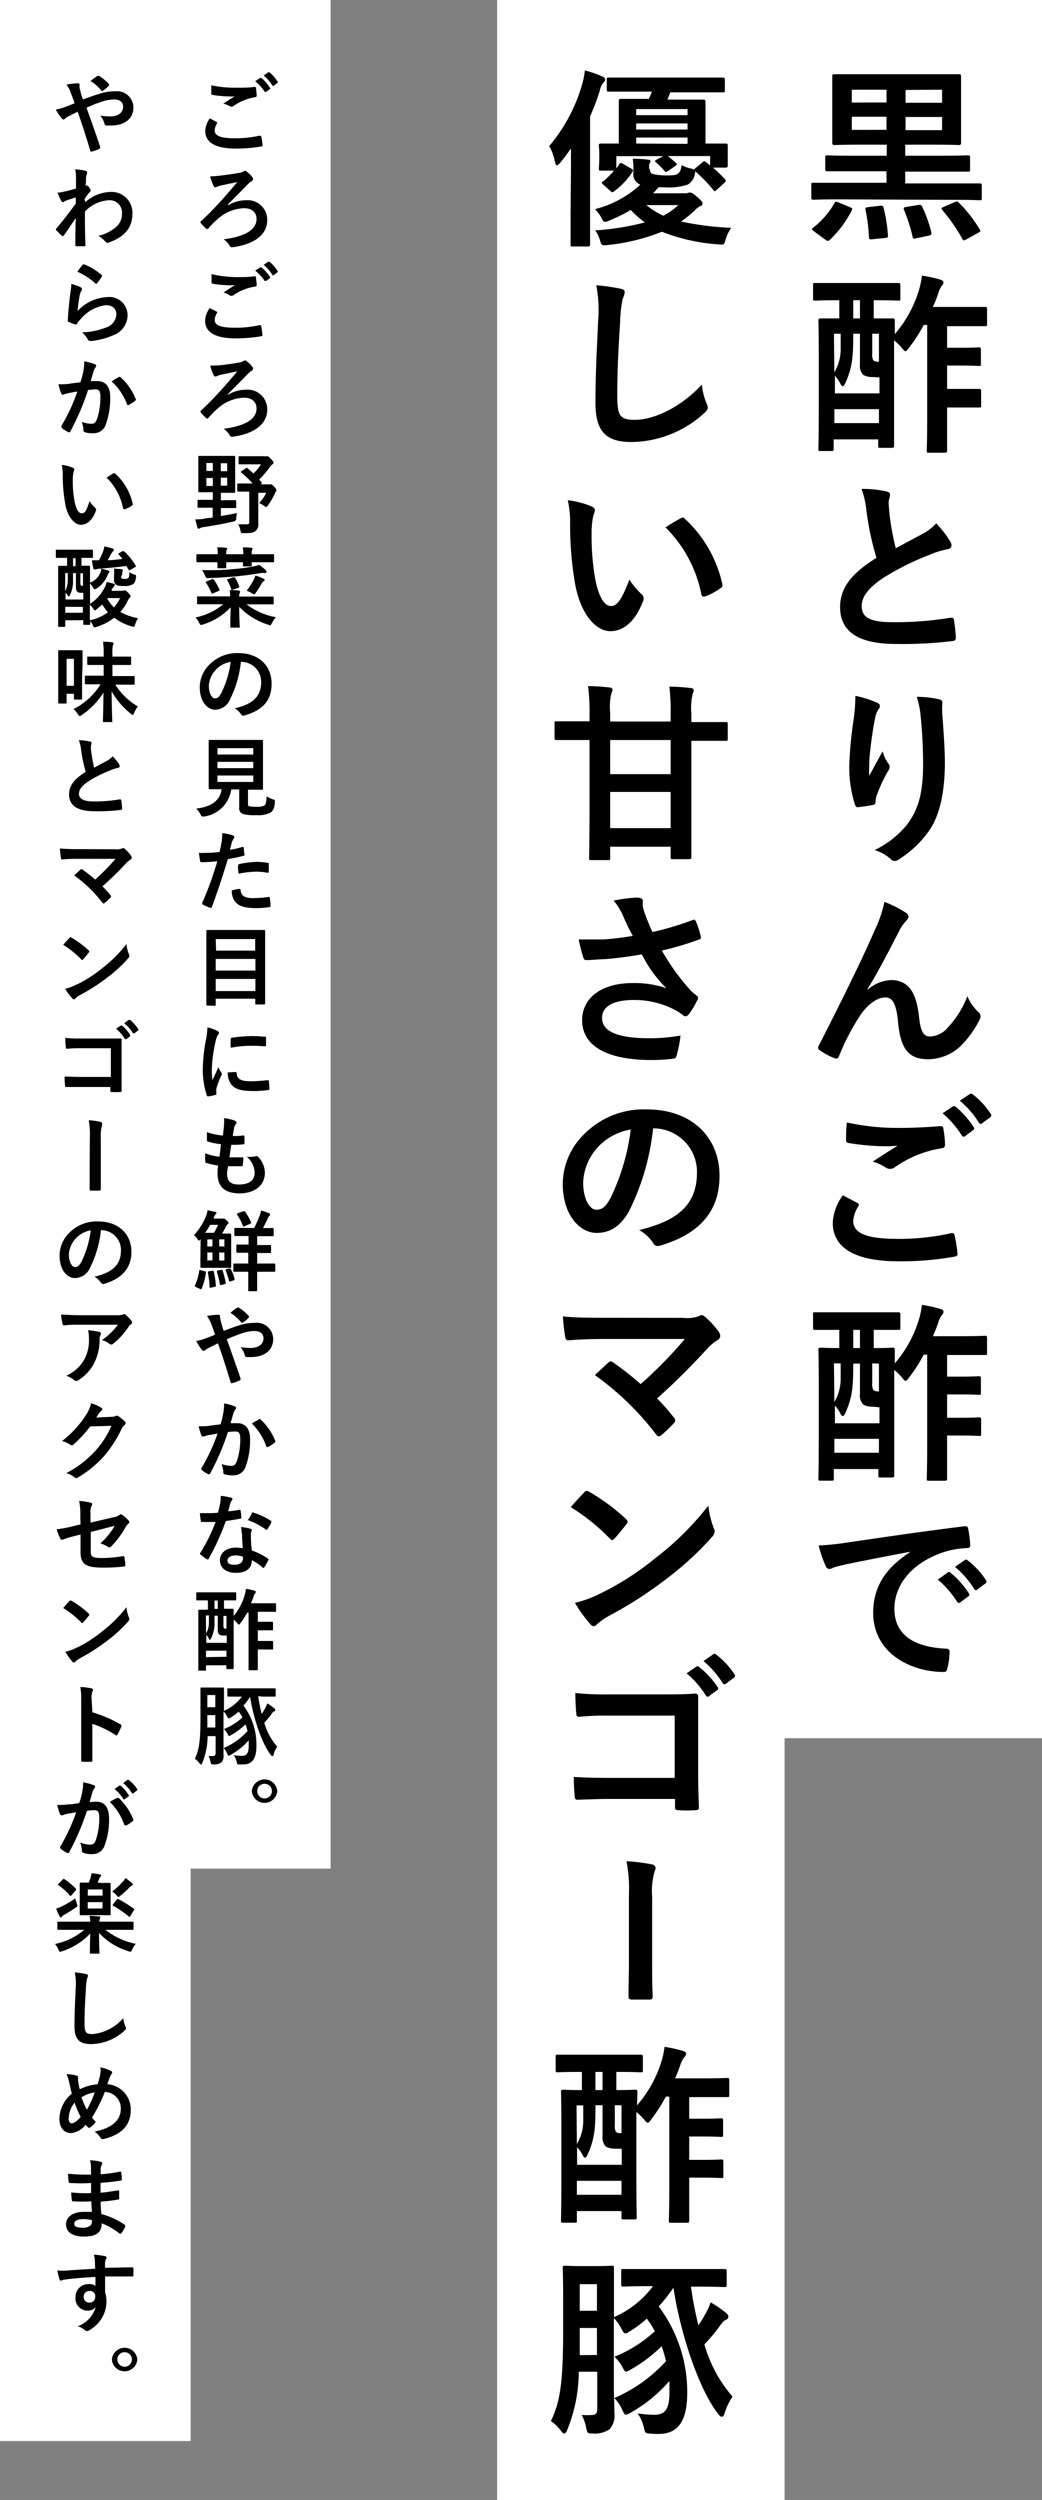 <svg xmlns="http://www.w3.org/2000/svg" viewBox="0 0 130.67 313.5"><rect x="0" y="0" width="130.67" height="313.5" fill="#808080" stroke="none"/><defs><style>.cls-1{fill:#fff;}</style></defs><g id="レイヤー_2" data-name="レイヤー 2"><g id="text"><rect class="cls-1" x="17.55" width="23.91" height="234.33"/><rect class="cls-1" width="23.91" height="306.11"/><path d="M12.47,11.76a6,6,0,0,1,1.94-.31,2.06,2.06,0,0,1,2.32,2c0,1.42-1.05,2.29-2.84,2.29h-.48c-.2,0-.26-.06-.3-.2a2.77,2.77,0,0,0-.54-1.05,7.77,7.77,0,0,0,1.22.11c1,0,1.65-.45,1.65-1.22,0-.59-.44-.91-1.14-.91a5.17,5.17,0,0,0-1.63.31,18.67,18.67,0,0,0-1.82.73c.59,1.65,1.14,3.19,1.71,4.89,0,.15,0,.19-.1.27a5,5,0,0,1-1,.35c-.07,0-.11,0-.14-.12-.52-1.75-1-3.24-1.58-4.89l-1,.5a3.17,3.17,0,0,0-.57.34A.36.36,0,0,1,8,15a.36.36,0,0,1-.26-.16A6.44,6.44,0,0,1,7,13.74a5.5,5.5,0,0,0,1.07-.29c.25-.09.62-.22,1.28-.5-.13-.4-.29-.84-.51-1.42a3.77,3.77,0,0,0-.5-.92,7.68,7.68,0,0,1,1.47-.16c.1,0,.17.07.17.23a2.2,2.2,0,0,0,0,.36c.07.24.1.41.22.85a5.22,5.22,0,0,0,.2.58C11.17,12.2,11.86,11.94,12.47,11.76ZM12.2,9.52a.21.21,0,0,1,.12,0l.12,0a6,6,0,0,1,1.19,1,.18.18,0,0,1,0,.25,3.34,3.34,0,0,1-.73.6.24.24,0,0,1-.1.05s-.05,0-.09-.06a5.74,5.74,0,0,0-1.36-1.21C11.66,9.91,12,9.67,12.2,9.52Z"/><path d="M10.7,25.35a4.9,4.9,0,0,1,3.16-1.28,2.61,2.61,0,0,1,2.74,2.79c0,1.69-1,2.86-2.93,3.54a.36.36,0,0,1-.19.05.34.34,0,0,1-.28-.16,3.37,3.37,0,0,0-.87-.72,5.13,5.13,0,0,0,2.21-1.09,2.11,2.11,0,0,0,.75-1.66,1.54,1.54,0,0,0-1.64-1.71,4.51,4.51,0,0,0-3,1.41c0,1.41,0,2.74.07,4.22a.13.13,0,0,1-.15.14c-.12,0-.61,0-1,0-.09,0-.13,0-.12-.15,0-1.13,0-2.28.06-3.4-.53.79-1.08,1.59-1.49,2.18a.22.22,0,0,1-.15.1.19.19,0,0,1-.12-.06,7,7,0,0,1-.67-.66.14.14,0,0,1-.07-.12.16.16,0,0,1,.07-.13c1-1.18,1.59-2,2.42-3.1,0-.27,0-.57,0-.78-.32.1-.84.26-1.26.41-.18.08-.29.19-.36.19s-.15-.07-.22-.2a9.29,9.29,0,0,1-.44-1,4.69,4.69,0,0,0,.75-.11c.29-.07.71-.16,1.56-.4,0-.47,0-.95,0-1.42a3.87,3.87,0,0,0-.11-1,8.9,8.9,0,0,1,1.28.18c.23.07.27.19.2.39a1.62,1.62,0,0,0-.11.47c0,.27,0,.52-.06,1l.09,0,.08,0c.07,0,.2.11.29.25s.18.27.18.34,0,.12-.19.31-.32.41-.58.79Z"/><path d="M10.08,36c.13.06.18.12.18.21a.37.37,0,0,1,0,.17A1.84,1.84,0,0,0,10,37a20.12,20.12,0,0,0-.27,2,5.37,5.37,0,0,1,3.68-1.74A2.29,2.29,0,0,1,16,39.58,2.69,2.69,0,0,1,14.3,42a9.35,9.35,0,0,1-2.82.76c-.24,0-.34,0-.44-.14a3,3,0,0,0-.75-.94,9,9,0,0,0,3-.61,1.81,1.81,0,0,0,1.3-1.66c0-.6-.38-1.14-1.32-1.14A4.88,4.88,0,0,0,10.13,40a2.64,2.64,0,0,0-.47.6c-.07.11-.11.11-.26.08s-.51-.19-.75-.3-.15-.07-.15-.22c.07-1.28.21-2.57.34-3.55a6.14,6.14,0,0,0,.1-1A6.22,6.22,0,0,1,10.08,36Zm.28-2.78a.18.18,0,0,1,.21-.06,7.3,7.3,0,0,1,2.15,1.31c.06.05.08.08.08.12a.34.34,0,0,1-.05.14c-.15.23-.38.55-.56.77,0,0-.09.09-.13.09s-.07,0-.13-.08a8.48,8.48,0,0,0-2.22-1.43A5.5,5.5,0,0,1,10.36,33.22Z"/><path d="M10.46,46.53a8.1,8.1,0,0,0,.11-1.22,7.56,7.56,0,0,1,1.32.36.22.22,0,0,1,.17.22.23.23,0,0,1-.07.16,1.42,1.42,0,0,0-.22.42c-.15.45-.26.86-.4,1.32.3,0,.63,0,.86,0,1,0,1.59.7,1.59,2a9.61,9.61,0,0,1-.59,3.54,1.58,1.58,0,0,1-1.48,1,3.49,3.49,0,0,1-1.09-.12.28.28,0,0,1-.2-.31,3.15,3.15,0,0,0-.21-1,3.43,3.43,0,0,0,1.21.24c.36,0,.53-.13.7-.58a8.57,8.57,0,0,0,.43-2.73c0-.78-.14-1-.62-1a8.16,8.16,0,0,0-.93.08,30.61,30.61,0,0,1-2.21,5.17c-.07.15-.15.17-.29.1a6.18,6.18,0,0,1-.76-.48.25.25,0,0,1-.08-.17.24.24,0,0,1,0-.12,23,23,0,0,0,2-4.31c-.42.06-.78.13-1.07.19a3.23,3.23,0,0,0-.61.17.24.24,0,0,1-.35-.14,9.66,9.66,0,0,1-.34-1.13c.48,0,1,0,1.45-.08s.87-.1,1.3-.17C10.3,47.29,10.38,46.9,10.46,46.53Zm4.48.73c.07,0,.13,0,.2.06A7.39,7.39,0,0,1,17,50a.16.16,0,0,1,0,.22,4.42,4.42,0,0,1-.83.55c-.11.06-.22.05-.25-.09A7.31,7.31,0,0,0,14,47.83,10.5,10.5,0,0,1,14.94,47.26Z"/><path d="M9.14,58.66a.24.24,0,0,1,.17.2,1.15,1.15,0,0,1-.08.31,4.49,4.49,0,0,0-.1,1.07,13.49,13.49,0,0,0,.2,2.51c.15.87.44,1.62.9,1.62s.62-.38,1-1.53a4.39,4.39,0,0,0,.71.85.32.32,0,0,1,.07.4c-.41,1.13-1.1,1.72-1.87,1.72s-1.76-1-2-2.87a19.56,19.56,0,0,1-.27-3.2,5.84,5.84,0,0,0-.13-1.44A4.74,4.74,0,0,1,9.14,58.66Zm5.1.69.12,0a.14.14,0,0,1,.12.07,7.13,7.13,0,0,1,2.16,3.76.19.19,0,0,1-.12.24,3.69,3.69,0,0,1-.86.44c-.13,0-.21,0-.23-.12a7.34,7.34,0,0,0-2.06-3.84C13.79,59.6,14.07,59.44,14.24,59.35Z"/><path d="M10.22,69.94v1c.63,0,.88,0,.95,0s.12,0,.12.12,0,.56,0,2v0a2.19,2.19,0,0,0,1.29-1.24,1.2,1.2,0,0,0,.12-.5,6.59,6.59,0,0,1,.86.23c.13,0,.16.09.16.13a.16.16,0,0,1-.06.14,1.41,1.41,0,0,0-.2.38,3.53,3.53,0,0,1-1.34,1.59.44.44,0,0,1-.22.1c-.09,0-.16-.08-.27-.28a2.07,2.07,0,0,0-.34-.44v2.55a5.12,5.12,0,0,0,1.84-2.06,2.54,2.54,0,0,0,.24-.68,6.21,6.21,0,0,1,.85.21c.12,0,.19.09.19.15s-.05.12-.12.21A1.49,1.49,0,0,0,14,74l0,.09h1.28a.68.68,0,0,0,.25-.05.42.42,0,0,1,.14,0c.09,0,.2.07.43.32s.28.33.28.42a.23.23,0,0,1-.12.18,1.47,1.47,0,0,0-.24.38,6.09,6.09,0,0,1-.93,1.4,7.16,7.16,0,0,0,2.22.79,3.06,3.06,0,0,0-.37.79c-.09.31-.1.31-.45.22a6.18,6.18,0,0,1-2.16-1.08,7.12,7.12,0,0,1-2.21,1.15,1,1,0,0,1-.26.06c-.1,0-.13-.06-.22-.26a2.35,2.35,0,0,0-.32-.52c0,.23,0,.33,0,.35s0,.12-.12.12h-.65c-.09,0-.11,0-.11-.12v-.46H8.18v.72c0,.09,0,.11-.12.11H7.41c-.11,0-.12,0-.12-.11s0-.58,0-3.21V73.45c0-1.78,0-2.29,0-2.37s0-.12.12-.12.32,0,1,0v-1h0c-.89,0-1.18,0-1.24,0S7,70,7,69.83v-.76c0-.12,0-.14.12-.14s.35,0,1.24,0h1.93c.9,0,1.19,0,1.26,0s.11,0,.11.14v.76c0,.12,0,.13-.11.13s-.36,0-1.26,0ZM9.16,71.87c0,.51,0,.9,0,1.2a3.81,3.81,0,0,1-.41,1.59c0,.08-.09.13-.13.13s-.07,0-.11-.1a2.17,2.17,0,0,0-.29-.36v.85h2.23v-.84h-.2a.86.86,0,0,1-.51-.1c-.14-.11-.22-.27-.22-.62V71.87Zm-1,2.27a3,3,0,0,0,.34-1.4c0-.23,0-.53,0-.87H8.18Zm2.23,2.7V76.1H8.18v.74ZM9.48,71v-1H9.16v1Zm.6.89V73a.72.72,0,0,0,.05.39.3.3,0,0,0,.23.08h.05V71.87Zm3.47,4.9a5.65,5.65,0,0,1-.73-1c-.19.19-.43.39-.68.6s-.2.15-.25.15-.11-.06-.21-.23a1.62,1.62,0,0,0-.41-.46c0,1,0,1.6,0,1.94A6,6,0,0,0,13.55,76.77Zm1.8-7.66c.11-.06.14,0,.21,0A8.1,8.1,0,0,1,17,70.9c.07.11.07.16-.08.23l-.56.33c-.14.08-.16.08-.23,0l-.27-.49c-1.12.15-2.23.26-3.41.35a.8.8,0,0,0-.41.09.38.38,0,0,1-.19,0c-.06,0-.13,0-.15-.15-.07-.32-.12-.62-.17-1,.33,0,.6,0,.88,0a9.21,9.21,0,0,0,.48-1,3.91,3.91,0,0,0,.2-.74,9.34,9.34,0,0,1,1,.26c.12,0,.18.09.18.18a.26.26,0,0,1-.1.18,1.91,1.91,0,0,0-.28.4c-.13.26-.25.47-.38.71.6,0,1.22-.09,1.85-.16l-.45-.53c-.08-.08-.07-.13,0-.19ZM13.46,75l0,.07a4.42,4.42,0,0,0,.83,1.1A5.33,5.33,0,0,0,15.06,75Zm1.73-2.7a.27.27,0,0,0,.08.23c.05.05.16.06.38.06a.65.65,0,0,0,.42-.09c.11-.09.14-.31.16-.76a1.65,1.65,0,0,0,.59.3c.25.08.27.09.23.38-.07.5-.15.69-.4.85a1.82,1.82,0,0,1-1,.22c-.82,0-.93-.06-1.08-.16a.71.71,0,0,1-.27-.66v-.5a6.19,6.19,0,0,0,0-.87l.91.07c.13,0,.17.06.17.1a.25.25,0,0,1,0,.16.8.8,0,0,0-.05.37Z"/><path d="M10.29,85.16c0,2,0,2.39,0,2.45s0,.12-.13.12H9.39c-.11,0-.12,0-.12-.12V87H8.35V88.1c0,.11,0,.12-.11.12H7.41c-.1,0-.11,0-.11-.12s0-.49,0-2.69V83.72c0-1.56,0-2,0-2.06s0-.12.11-.12.29,0,1,0h.86c.68,0,.89,0,.95,0s.13,0,.13.12,0,.47,0,1.73ZM8.35,82.62V86h.92V82.62Zm3.88,3.19c-1.05,0-1.41,0-1.47,0s-.12,0-.12-.13v-.83c0-.11,0-.12.12-.12s.42,0,1.47,0H13V83.39h-.55c-1,0-1.32,0-1.39,0s-.12,0-.12-.13v-.8c0-.11,0-.12.12-.12s.41,0,1.39,0H13v-.26a10.41,10.41,0,0,0-.08-1.6c.41,0,.76,0,1.13.07.11,0,.19.06.19.12a.53.53,0,0,1-.08.24,4.42,4.42,0,0,0-.06,1.15v.28h.84c1,0,1.31,0,1.38,0s.12,0,.12.12v.8c0,.12,0,.13-.12.13s-.4,0-1.38,0h-.84v1.39h1.2c1,0,1.4,0,1.47,0s.12,0,.12.12v.83c0,.12,0,.13-.12.13s-.43,0-1.47,0h-.84a8.38,8.38,0,0,0,2.82,2.73,3.32,3.32,0,0,0-.45.81c-.08.18-.13.26-.19.26s-.12-.06-.23-.15A9.66,9.66,0,0,1,14,86.69c0,1.78.08,3.52.08,3.75s0,.11-.13.11h-.92c-.11,0-.12,0-.12-.11s.05-1.89.07-3.6a9.48,9.48,0,0,1-2.72,2.82c-.13.09-.2.13-.26.13s-.13-.06-.24-.24a3.07,3.07,0,0,0-.55-.63,8.34,8.34,0,0,0,3.4-3.11Z"/><path d="M11.28,93c.14,0,.2.09.2.18s-.08.31-.08.46,0,.48.06.74a16.18,16.18,0,0,0,.35,1.89l1.56-.84a2.51,2.51,0,0,0,.76-.59,6.17,6.17,0,0,1,.81,1,.51.51,0,0,1,.07.23c0,.11-.06.2-.22.22a5.75,5.75,0,0,0-1,.33,16,16,0,0,0-2.59,1.29c-1,.63-1.3,1.15-1.3,1.66s.49.93,1.75.93a18.6,18.6,0,0,0,3.36-.26c.12,0,.17,0,.2.14s.08.69.11,1c0,.12-.07.17-.2.19a23.91,23.91,0,0,1-3.28.16c-2.08,0-3.18-.68-3.18-2.11,0-1.22.8-2,2.09-2.84a17.33,17.33,0,0,1-.57-2.68,5.1,5.1,0,0,0-.29-1.28A6.26,6.26,0,0,1,11.28,93Z"/><path d="M14.39,106.5a2,2,0,0,0,.91-.1.33.33,0,0,1,.15-.05.29.29,0,0,1,.19.08,5.12,5.12,0,0,1,.79.88.45.45,0,0,1,.09.25.28.28,0,0,1-.14.23,2.72,2.72,0,0,0-.53.42,41,41,0,0,1-3,2.94,14.65,14.65,0,0,1,1,1.1.27.27,0,0,1,.07.17.26.26,0,0,1-.09.17,7.41,7.41,0,0,1-.72.65.24.24,0,0,1-.14.06c-.05,0-.09,0-.13-.1a16.36,16.36,0,0,0-3.54-3.42l.8-.74a.21.21,0,0,1,.12-.05s.08,0,.15.07a17.35,17.35,0,0,1,1.56,1.24,24,24,0,0,0,2.54-2.6l-4.63,0c-.63,0-1.45,0-2,.08-.15,0-.18-.07-.2-.2a9.06,9.06,0,0,1-.13-1.18,24,24,0,0,0,2.4.08Z"/><path d="M8.7,117.63a.22.22,0,0,1,.15-.09.36.36,0,0,1,.15.06,11.92,11.92,0,0,1,2.1,1.56c.06.07.1.11.1.15a.29.29,0,0,1-.07.15c-.17.22-.53.66-.68.82s-.09.09-.14.09-.08,0-.14-.09a11.59,11.59,0,0,0-2.24-1.79C8.17,118.19,8.49,117.85,8.7,117.63Zm1,5.8a16.19,16.19,0,0,0,3.16-2.05,16.47,16.47,0,0,0,3-3,4.52,4.52,0,0,0,.31,1.29.54.54,0,0,1,.05.21c0,.1-.05.18-.18.33a17.44,17.44,0,0,1-2.53,2.33,24,24,0,0,1-3.32,2.16,3.81,3.81,0,0,0-.74.5.21.21,0,0,1-.38,0A7.25,7.25,0,0,1,8.17,124,6.47,6.47,0,0,0,9.66,123.43Z"/><path d="M13.9,131.45H10.06a13.59,13.59,0,0,0-1.65.07c-.12,0-.16-.06-.16-.19a10.56,10.56,0,0,1-.06-1.18,14.93,14.93,0,0,0,1.84.08H13.3c.57,0,1.15,0,1.73,0,.18,0,.24,0,.22.19,0,.58,0,1.15,0,1.73v2.63c0,.81,0,1.69,0,2,0,.11,0,.15-.2.16a7.85,7.85,0,0,1-1,0c-.18,0-.21,0-.21-.19v-.44H10.12c-.7,0-1.28,0-1.81,0-.1,0-.14,0-.15-.16A11,11,0,0,1,8.1,135c.52,0,1.16.05,2,.05H13.9Zm1.24-2.84c.06,0,.1,0,.17,0a4.83,4.83,0,0,1,1,1.17c0,.07,0,.12,0,.18l-.46.34c-.08.06-.13,0-.19,0A5.34,5.34,0,0,0,14.56,129Zm1-.71c.07,0,.1,0,.17,0a4.59,4.59,0,0,1,1,1.13.12.12,0,0,1,0,.2l-.44.34c-.09.07-.14,0-.19,0a5,5,0,0,0-1.1-1.26Z"/><path d="M11.27,142.6a10,10,0,0,0-.14-2.12,8.45,8.45,0,0,1,1.45.2.24.24,0,0,1,.22.24.35.35,0,0,1,0,.17,4.92,4.92,0,0,0-.16,1.64v4.19c0,.71,0,1.42,0,2.14,0,.21-.05.25-.19.25h-1c-.18,0-.22-.05-.21-.24,0-.71,0-1.43,0-2.13Z"/><path d="M12.66,154.24A13.66,13.66,0,0,1,11.28,159a2.08,2.08,0,0,1-1.87,1.27c-1,0-1.94-1-1.94-2.83a4,4,0,0,1,1.24-2.86,4.78,4.78,0,0,1,3.57-1.41c2.65,0,4.2,1.63,4.2,3.82,0,2-1.16,3.33-3.39,4-.23.07-.33,0-.48-.2a2.34,2.34,0,0,0-.77-.69c1.86-.44,3.33-1.21,3.33-3.29a2.5,2.5,0,0,0-2.47-2.55ZM9.5,155.31a3.15,3.15,0,0,0-.86,2c0,1,.41,1.58.75,1.58s.53-.15.83-.68a12.46,12.46,0,0,0,1.16-3.93A3.3,3.3,0,0,0,9.5,155.31Z"/><path d="M10,166.12c-.63,0-1.3,0-1.95.09-.13,0-.18-.07-.2-.17a10.75,10.75,0,0,1-.2-1.18c.75,0,1.36.07,2.24.07h4.72a2.47,2.47,0,0,0,.75-.06.69.69,0,0,1,.21-.08.42.42,0,0,1,.26.15,5.51,5.51,0,0,1,.66.7.31.31,0,0,1,.08.19.3.3,0,0,1-.15.24,1.27,1.27,0,0,0-.3.31,9.09,9.09,0,0,1-1.93,2.13.37.37,0,0,1-.23.1.49.49,0,0,1-.27-.11,2.51,2.51,0,0,0-.91-.45,7.88,7.88,0,0,0,2-1.93Zm.61,4.29a5.07,5.07,0,0,0,.54-2.6,3.88,3.88,0,0,0-.11-1,12.69,12.69,0,0,1,1.42.21.2.2,0,0,1,.19.21.41.41,0,0,1-.06.2,1.06,1.06,0,0,0-.1.45,6.61,6.61,0,0,1-.65,3,5.54,5.54,0,0,1-2,2.19.53.53,0,0,1-.31.11.32.32,0,0,1-.22-.1,3.16,3.16,0,0,0-1-.56A4.87,4.87,0,0,0,10.61,170.41Z"/><path d="M14,177.67a1,1,0,0,0,.55-.13.19.19,0,0,1,.14,0,.41.41,0,0,1,.18.07,6.38,6.38,0,0,1,.74.59.38.38,0,0,1,.15.26.32.32,0,0,1-.14.23,1.34,1.34,0,0,0-.36.47,15.17,15.17,0,0,1-2.18,3.4,13.64,13.64,0,0,1-3.34,2.74.35.35,0,0,1-.18.06.38.38,0,0,1-.25-.13,2.88,2.88,0,0,0-1-.5,12.78,12.78,0,0,0,3.66-2.81,11.15,11.15,0,0,0,2-3.12l-2.66.08a15.16,15.16,0,0,1-2.08,2.25.33.33,0,0,1-.23.12.27.27,0,0,1-.16-.06,3.11,3.11,0,0,0-1.06-.48,13,13,0,0,0,3-3.26,4.79,4.79,0,0,0,.65-1.49,5.84,5.84,0,0,1,1.29.58.26.26,0,0,1,.11.19.23.23,0,0,1-.13.19,1.08,1.08,0,0,0-.27.29l-.36.55Z"/><path d="M10.07,190.16a9.11,9.11,0,0,0-.14-1.94,7.46,7.46,0,0,1,1.42.22c.14,0,.21.1.21.2a.29.29,0,0,1-.07.17,2,2,0,0,0-.14,1v1.13l2.87-.67a1.62,1.62,0,0,0,.78-.31.25.25,0,0,1,.16-.07.23.23,0,0,1,.15.07,4.29,4.29,0,0,1,.81.71.28.28,0,0,1,.1.2.31.31,0,0,1-.14.22,1.44,1.44,0,0,0-.34.43A11.39,11.39,0,0,1,14,193.87a.45.45,0,0,1-.29.17.35.35,0,0,1-.21-.08,3.54,3.54,0,0,0-.91-.42,8.87,8.87,0,0,0,1.79-2.2l-3,.77v2.5c0,.58.2.77,1.39.77a16.74,16.74,0,0,0,2.66-.24c.15,0,.16.05.18.22a4.88,4.88,0,0,1,.1.92c0,.11-.06.16-.23.17a21.09,21.09,0,0,1-2.63.13c-2.1,0-2.75-.45-2.75-1.94v-2.22l-.7.19a11.45,11.45,0,0,0-1.55.47.79.79,0,0,1-.13,0c-.08,0-.13-.06-.18-.18a9,9,0,0,1-.44-1.12,17,17,0,0,0,2.07-.39l.93-.23Z"/><path d="M8.7,200.79a.22.22,0,0,1,.15-.09.36.36,0,0,1,.15.06,11.92,11.92,0,0,1,2.1,1.56c.06.07.1.11.1.15a.29.29,0,0,1-.07.15c-.17.22-.53.66-.68.82s-.09.09-.14.09-.08,0-.14-.09a11.59,11.59,0,0,0-2.24-1.79C8.17,201.35,8.49,201,8.7,200.79Zm1,5.8a16.19,16.19,0,0,0,3.16-2.05,16.47,16.47,0,0,0,3-3,4.52,4.52,0,0,0,.31,1.29.58.58,0,0,1,.05.21c0,.1-.05.18-.18.33a17.44,17.44,0,0,1-2.53,2.33,24,24,0,0,1-3.32,2.16,3.81,3.81,0,0,0-.74.5.21.21,0,0,1-.38,0,7.25,7.25,0,0,1-.88-1.22A6.47,6.47,0,0,0,9.66,206.59Z"/><path d="M11.59,214.73a15.64,15.64,0,0,1,3.5,1.5c.12.06.18.14.12.28a7.18,7.18,0,0,1-.47,1c-.05.08-.09.12-.14.12a.17.17,0,0,1-.13-.06,12.25,12.25,0,0,0-2.89-1.4v2.43c0,.71,0,1.36,0,2.15,0,.14,0,.17-.19.17a8,8,0,0,1-1,0c-.16,0-.21,0-.21-.17,0-.81,0-1.46,0-2.16v-5.42a8.1,8.1,0,0,0-.11-1.62,7.73,7.73,0,0,1,1.38.17c.15,0,.21.1.21.19a.69.69,0,0,1-.09.25,2.78,2.78,0,0,0-.08,1Z"/><path d="M10.31,224.72a6.89,6.89,0,0,0,.12-1.22,8.55,8.55,0,0,1,1.32.36.23.23,0,0,1,.17.22.22.22,0,0,1-.08.17,1.41,1.41,0,0,0-.22.42c-.14.45-.25.85-.39,1.32a7,7,0,0,1,.88-.05c1,0,1.57.72,1.57,2.13a9.47,9.47,0,0,1-.59,3.44,1.58,1.58,0,0,1-1.49,1,2.9,2.9,0,0,1-1.14-.16.3.3,0,0,1-.2-.31,2.91,2.91,0,0,0-.21-1,3,3,0,0,0,1.27.28c.36,0,.52-.13.7-.58a8.54,8.54,0,0,0,.43-2.74c0-.77-.14-1-.63-1a6.36,6.36,0,0,0-.92.08,30.61,30.61,0,0,1-2.21,5.17.19.19,0,0,1-.29.1,5,5,0,0,1-.76-.49.24.24,0,0,1-.09-.16.16.16,0,0,1,0-.12,23.12,23.12,0,0,0,2-4.32l-1.08.19a2.57,2.57,0,0,0-.6.18c-.16.05-.29,0-.35-.15a11.6,11.6,0,0,1-.35-1.13,14.28,14.28,0,0,0,1.46-.08c.46,0,.87-.1,1.3-.16C10.16,225.48,10.24,225.1,10.31,224.72Zm4.36.74c.08,0,.13,0,.21,0a7.43,7.43,0,0,1,1.83,2.68.16.16,0,0,1-.05.22,4.52,4.52,0,0,1-.82.55c-.11,0-.22,0-.26-.09a7.44,7.44,0,0,0-1.8-2.85A8.29,8.29,0,0,1,14.67,225.46Zm.3-1.54s.1,0,.16,0a4.92,4.92,0,0,1,1,1.18.11.11,0,0,1,0,.17l-.47.34a.11.11,0,0,1-.18,0,5.72,5.72,0,0,0-1.11-1.27Zm1-.72c.06,0,.1,0,.16,0a4.3,4.3,0,0,1,1.05,1.13.14.14,0,0,1,0,.2l-.45.34a.11.11,0,0,1-.18,0,5.11,5.11,0,0,0-1.1-1.27Z"/><path d="M8.72,242c-1,0-1.34,0-1.41,0s-.12,0-.12-.12v-.77c0-.12,0-.13.12-.13s.41,0,1.41,0h2.6a6.39,6.39,0,0,0-.08-.73c.41,0,.8.05,1.18.07.11,0,.16.06.16.12s-.05.12-.06.19a.82.82,0,0,0-.06.35h2.76c1,0,1.33,0,1.4,0s.13,0,.13.13v.77c0,.11,0,.12-.13.12s-.41,0-1.4,0h-2a8.94,8.94,0,0,0,3.81,1.76,2.63,2.63,0,0,0-.45.71c-.09.2-.12.28-.22.28a.76.76,0,0,1-.27-.07,8.27,8.27,0,0,1-3.67-2.29c0,1.41.05,2.25.05,2.48s0,.12-.12.12h-.95c-.11,0-.13,0-.13-.12s0-1,.05-2.4a8.45,8.45,0,0,1-3.51,2.21.9.9,0,0,1-.27.08c-.08,0-.12-.08-.21-.29a3.15,3.15,0,0,0-.43-.69A8.33,8.33,0,0,0,10.57,242Zm.91-3.3a.81.81,0,0,1,.07.27c0,.1-.07.15-.23.26-.46.32-.9.59-1.4.88a.79.79,0,0,0-.3.24.17.17,0,0,1-.13.1s-.1,0-.15-.11a6.74,6.74,0,0,1-.45-1,4.48,4.48,0,0,0,.69-.27,11.53,11.53,0,0,0,1.69-1C9.46,238.17,9.57,238.49,9.63,238.7Zm-1.77-3c.12-.12.12-.12.22-.05a8.18,8.18,0,0,1,1.41,1.18c.08.08.09.1,0,.23l-.53.61c-.1.12-.13.13-.21,0a8.7,8.7,0,0,0-1.4-1.25.17.17,0,0,1-.07-.09s0-.07.09-.12Zm4.75.42c.82,0,1.06,0,1.14,0s.12,0,.12.12,0,.36,0,1.05V239c0,.69,0,1,0,1.05s0,.12-.12.12-.32,0-1.14,0H11.25c-.8,0-1.06,0-1.12,0s-.13,0-.13-.12,0-.36,0-1.05v-1.75c0-.69,0-1,0-1.05s0-.12.13-.12.3,0,1,0c.09-.21.15-.39.23-.62a2.57,2.57,0,0,0,.11-.54c.33,0,.76.08,1.07.14.1,0,.14.06.14.13a.19.19,0,0,1-.09.15.72.72,0,0,0-.14.25c-.07.17-.13.33-.21.49Zm-1.6.82v.77h1.85v-.77Zm1.85,1.59H11v.8h1.85Zm2.54-2.54a2.24,2.24,0,0,0,.33-.48,7,7,0,0,1,.79.61c.09.09.14.13.14.2s-.06.12-.14.15a.92.92,0,0,0-.31.24,9.47,9.47,0,0,1-1.1,1c-.12.11-.18.17-.25.17s-.12-.07-.24-.21a3.16,3.16,0,0,0-.54-.48A7.53,7.53,0,0,0,15.4,235.94Zm-.77,2.23c.07-.12.1-.12.2-.07a14.4,14.4,0,0,1,1.94,1.2c.08.07.09.1,0,.22l-.43.7c0,.07-.07.11-.11.11s0,0-.09-.06A13.34,13.34,0,0,0,14.21,239c-.06,0-.08,0-.08-.08a.18.18,0,0,1,.06-.13Z"/><path d="M10.77,247.54c.18.05.26.1.26.21a1.15,1.15,0,0,1-.11.36,6.93,6.93,0,0,0-.15,1.35c-.11,1.69-.17,2.81-.17,4.25,0,1.11.13,1.37,1,1.37a5.81,5.81,0,0,0,3.85-2,4.12,4.12,0,0,0,.26,1,.88.88,0,0,1,.09.26c0,.1-.05.19-.23.34a6.24,6.24,0,0,1-4.16,1.65c-1.41,0-2.07-.56-2.07-2.24,0-1.85.1-3.43.15-4.75a7.25,7.25,0,0,0-.11-2A11.9,11.9,0,0,1,10.77,247.54Z"/><path d="M12.59,260a2.37,2.37,0,0,0,0-.75,4.46,4.46,0,0,1,1.3.44c.12.05.18.12.18.2a.31.31,0,0,1-.08.18,2.32,2.32,0,0,0-.22.41c-.06.18-.16.44-.31.88a3.18,3.18,0,0,1,2.94,3.19c0,2-1.19,3.14-3.38,3.68-.24.05-.32,0-.45-.19a2.25,2.25,0,0,0-.71-.73c1.49-.31,3.29-1,3.29-2.9a2.05,2.05,0,0,0-2-2.08,19.93,19.93,0,0,1-1.61,3.21,3.57,3.57,0,0,0,.47.56,3,3,0,0,1-.68.67.22.22,0,0,1-.15.06.23.23,0,0,1-.16-.07c-.08-.09-.17-.17-.29-.32a2.55,2.55,0,0,1-1.84,1.05c-.84,0-1.44-.68-1.44-1.78a4.18,4.18,0,0,1,1.56-3.16c-.12-.42-.23-1-.34-1.45a5.32,5.32,0,0,0-.33-1,4.54,4.54,0,0,1,1.24.18c.18,0,.21.12.21.32a3.09,3.09,0,0,0,.05.62A7.43,7.43,0,0,0,10,262a6.17,6.17,0,0,1,2.24-.63A8.57,8.57,0,0,0,12.59,260Zm-4,5.6c0,.37.15.67.39.67s.68-.24,1.14-.81a11.45,11.45,0,0,1-.76-1.78A3.11,3.11,0,0,0,8.62,265.62Zm2.29-1a13.32,13.32,0,0,0,1-2.22,4.44,4.44,0,0,0-1.66.62A9,9,0,0,0,10.91,264.58Z"/><path d="M11.45,276.05a17.2,17.2,0,0,1-2.27,0c-.12,0-.16,0-.17-.19a5.74,5.74,0,0,1-.07-.93,15.74,15.74,0,0,0,2.48.09c0-.42,0-.85,0-1.27a20,20,0,0,1-2.63,0c-.12,0-.17-.05-.18-.16a9.38,9.38,0,0,1-.08-1,25.12,25.12,0,0,0,2.88.11c0-.41,0-.69,0-1.07a2.89,2.89,0,0,0-.13-.73,6.08,6.08,0,0,1,1.38.2.22.22,0,0,1,.13.33,1.33,1.33,0,0,0-.17.52c0,.22,0,.38,0,.71a19.55,19.55,0,0,0,2.41-.33c.13,0,.17,0,.18.13a5.19,5.19,0,0,1,.06.8c0,.15,0,.17-.12.18a24,24,0,0,1-2.54.29c0,.44,0,.84,0,1.24.83-.06,1.36-.17,2.15-.29.14,0,.17,0,.18.09s0,.57,0,.9c0,.11,0,.15-.16.16a21.37,21.37,0,0,1-2.16.26c0,.51.05,1.05.08,1.55a9.68,9.68,0,0,1,2.91,1.33.21.21,0,0,1,.08.27,3.59,3.59,0,0,1-.48.81.16.16,0,0,1-.27,0,8.85,8.85,0,0,0-2.19-1.25c0,1.19-.72,1.67-2.23,1.67s-2.24-.62-2.24-1.54.87-1.56,2.2-1.56c.27,0,.54,0,1.05,0C11.48,276.88,11.46,276.43,11.45,276.05Zm-.95,2.23c-.8,0-1.19.23-1.19.58s.33.5,1.09.5a1.38,1.38,0,0,0,1-.33,1.06,1.06,0,0,0,.13-.62A4.61,4.61,0,0,0,10.5,278.28Z"/><path d="M11.9,283.55a3.33,3.33,0,0,0-.13-.81,9.36,9.36,0,0,1,1.28.16c.19,0,.31.11.31.2a.45.45,0,0,1-.1.26,1.11,1.11,0,0,0-.08.32,6.78,6.78,0,0,0,0,.7c1.19,0,2.33-.05,3.38-.05.13,0,.15,0,.17.16s0,.56,0,.84c0,.12-.06.15-.19.14-1.15,0-2.21,0-3.36,0,0,.67,0,1.37,0,2a3.46,3.46,0,0,1,.17,1.09,4.12,4.12,0,0,1-2,3.56,1.08,1.08,0,0,1-.43.21.62.62,0,0,1-.33-.17,2.47,2.47,0,0,0-.83-.44A3.67,3.67,0,0,0,12,289.32a1.26,1.26,0,0,1-1,.44,1.52,1.52,0,0,1-1.53-1.68,1.6,1.6,0,0,1,1.66-1.65,1.33,1.33,0,0,1,.84.22c0-.39,0-.76,0-1.12-1.38.07-2.93.2-3.8.33-.24,0-.42.13-.52.13s-.15-.05-.19-.16a9.54,9.54,0,0,1-.27-1.11,7,7,0,0,0,1.34,0c.67-.06,2.09-.14,3.41-.22C11.91,284.12,11.91,283.84,11.9,283.55ZM10.49,288a.69.69,0,0,0,.71.75.7.7,0,0,0,.74-.76.65.65,0,0,0-.72-.7A.7.7,0,0,0,10.49,288Z"/><path d="M17.22,295.89a1.6,1.6,0,0,1-3.19,0,1.6,1.6,0,0,1,3.19,0Zm-2.5,0a.91.91,0,1,0,.91-.92A.89.89,0,0,0,14.72,295.89Z"/><path d="M27.15,15.3c.1.06.11.11.05.2a1.89,1.89,0,0,0-.28.84c0,.69.71,1,2.6,1a13.82,13.82,0,0,0,3-.32c.16,0,.21,0,.24.1a10.22,10.22,0,0,1,.17,1.08c0,.1,0,.14-.18.17a18.22,18.22,0,0,1-3.23.26c-2.54,0-3.78-.79-3.78-2.22a2.9,2.9,0,0,1,.58-1.58ZM29.63,11c.81,0,1.59,0,2.29-.1.11,0,.16,0,.17.12a9.39,9.39,0,0,1,.1.94c0,.15-.06.22-.19.23a6.43,6.43,0,0,0-2.7,1.09.41.41,0,0,1-.27.1.39.39,0,0,1-.23-.07A2.75,2.75,0,0,0,28,13c.57-.37,1-.68,1.44-.91a7.31,7.31,0,0,1-.8,0,13.33,13.33,0,0,1-2-.19c-.1,0-.14-.06-.14-.2s0-.58,0-1A14.42,14.42,0,0,0,29.63,11Zm3-1.22s.1,0,.16,0A5.36,5.36,0,0,1,33.84,11a.12.12,0,0,1,0,.18l-.46.34c-.08,0-.13,0-.19,0A5.48,5.48,0,0,0,32,10.18Zm1-.71c.06-.05.09,0,.16,0a4.84,4.84,0,0,1,1,1.13.13.13,0,0,1,0,.2l-.44.34a.11.11,0,0,1-.18,0,5.29,5.29,0,0,0-1.1-1.27Z"/><path d="M28.6,25.74a4.47,4.47,0,0,1,2.25-.63,2.45,2.45,0,0,1,2.66,2.5c0,1.79-1.57,3-4.27,3.39-.22,0-.32.05-.43-.16a2.4,2.4,0,0,0-.76-.83c2.66-.34,4.12-1.2,4.12-2.55,0-.9-.67-1.35-1.58-1.35a5.23,5.23,0,0,0-3.35,1.41,10,10,0,0,0-1.08,1.09.27.27,0,0,1-.18.12.19.19,0,0,1-.14-.08A5.18,5.18,0,0,1,25.2,28c0-.05-.08-.1-.08-.13a.21.21,0,0,1,.09-.13c.8-.74,1.35-1.31,2-2s1.47-1.63,2.55-2.91l-2.11.44-.42.14a.48.48,0,0,1-.24.08c-.07,0-.15-.06-.22-.21a6.08,6.08,0,0,1-.42-1.16A13.58,13.58,0,0,0,27.81,22c.67-.08,1.53-.2,2.12-.31a1.26,1.26,0,0,0,.6-.2.32.32,0,0,1,.19-.07.3.3,0,0,1,.2.09,3.21,3.21,0,0,1,.74.73.34.34,0,0,1,.08.2.38.38,0,0,1-.24.31,2.59,2.59,0,0,0-.42.35c-.86.9-1.66,1.68-2.52,2.56Z"/><path d="M27.15,39.06c.1.06.11.11.05.2a1.89,1.89,0,0,0-.28.84c0,.69.71,1,2.6,1a13.82,13.82,0,0,0,3-.32c.16,0,.21,0,.24.1A10.22,10.22,0,0,1,32.91,42c0,.1,0,.14-.18.17a18.22,18.22,0,0,1-3.23.26c-2.54,0-3.78-.79-3.78-2.22a2.9,2.9,0,0,1,.58-1.58Zm2.48-4.31c.81,0,1.59,0,2.29-.1.11,0,.16,0,.17.12a9.39,9.39,0,0,1,.1.94c0,.15-.06.22-.19.23A6.43,6.43,0,0,0,29.3,37a.47.47,0,0,1-.27.1.39.39,0,0,1-.23-.07,2.75,2.75,0,0,0-.77-.35c.57-.37,1-.68,1.44-.91a7.31,7.31,0,0,1-.8,0,13.33,13.33,0,0,1-2-.19c-.1,0-.14-.06-.14-.2s0-.58,0-1A14.42,14.42,0,0,0,29.63,34.75Zm3-1.22s.1,0,.16,0a5.36,5.36,0,0,1,1.05,1.18.12.12,0,0,1,0,.18l-.46.34c-.08,0-.13,0-.19,0A5.48,5.48,0,0,0,32,33.94Zm1-.71c.06,0,.09,0,.16,0a4.84,4.84,0,0,1,1,1.13.13.13,0,0,1,0,.2l-.44.34a.11.11,0,0,1-.18,0,5.29,5.29,0,0,0-1.1-1.27Z"/><path d="M28.6,49.5a4.47,4.47,0,0,1,2.25-.63,2.45,2.45,0,0,1,2.66,2.5c0,1.79-1.57,3-4.27,3.39-.22,0-.32.05-.43-.16a2.4,2.4,0,0,0-.76-.83c2.66-.34,4.12-1.2,4.12-2.55,0-.9-.67-1.35-1.58-1.35a5.23,5.23,0,0,0-3.35,1.41,10,10,0,0,0-1.08,1.09.27.27,0,0,1-.18.12.19.19,0,0,1-.14-.08,5.18,5.18,0,0,1-.64-.67c0-.05-.08-.1-.08-.13a.21.21,0,0,1,.09-.13c.8-.74,1.35-1.31,2-2s1.47-1.63,2.55-2.91L27.66,47l-.42.14a.48.48,0,0,1-.24.08c-.07,0-.15-.06-.22-.21a6.08,6.08,0,0,1-.42-1.16,13.58,13.58,0,0,0,1.45-.07c.67-.08,1.53-.2,2.12-.31a1.26,1.26,0,0,0,.6-.2.32.32,0,0,1,.19-.07.3.3,0,0,1,.2.09,3.21,3.21,0,0,1,.74.73.34.34,0,0,1,.08.2.38.38,0,0,1-.24.31,2.59,2.59,0,0,0-.42.35c-.86.9-1.66,1.68-2.52,2.56Z"/><path d="M28.18,62.72c.94,0,1.24,0,1.31,0s.13,0,.13.12v.75c0,.11,0,.12-.13.12s-.37,0-1.31,0H27.7v1c.67-.11,1.35-.23,2-.37,0,.19-.06.42-.08.64s0,.35-.37.43c-1.15.26-2.42.49-3.72.69a1.27,1.27,0,0,0-.42.12.34.34,0,0,1-.2.08c-.08,0-.13-.07-.16-.17-.1-.33-.19-.74-.25-1,.37,0,.71,0,1.12-.09s.68-.08,1.05-.13V63.67H26.2c-.92,0-1.24,0-1.31,0s-.12,0-.12-.12v-.75c0-.11,0-.12.12-.12s.39,0,1.31,0h.49v-.95h-.41c-.9,0-1.21,0-1.29,0s-.12,0-.12-.13,0-.38,0-1.13V58.43c0-.74,0-1.07,0-1.13s0-.13.12-.13.39,0,1.29,0h1.8c.9,0,1.21,0,1.28,0s.13,0,.13.13,0,.39,0,1.13v2.11c0,.75,0,1.07,0,1.13s0,.13-.13.13-.38,0-1.28,0H27.7v.95Zm-1.49-3.66v-1h-.81v1Zm0,1.88v-1h-.81v1Zm1-2.85v1h.8v-1Zm.8,1.81h-.8v1h.8Zm2.33-1.17c.11-.09.15-.08.23,0,.26.21.5.43.74.65a7.13,7.13,0,0,0,.94-1.15H31.26c-.88,0-1.15,0-1.22,0s-.12,0-.12-.12v-.78c0-.11,0-.12.12-.12s.34,0,1.22,0h1.87a.55.55,0,0,0,.26,0,.23.23,0,0,1,.15,0c.08,0,.18.07.44.34s.32.38.32.49a.22.22,0,0,1-.12.17,1.5,1.5,0,0,0-.34.36,12.15,12.15,0,0,1-1.34,1.57c.09.1.18.21.28.31s.07.13,0,.21l-.12.08h.93a.49.49,0,0,0,.2,0,.43.43,0,0,1,.16,0c.1,0,.17,0,.44.3s.28.37.28.45a.24.24,0,0,1-.08.16,1.23,1.23,0,0,0-.15.31,10,10,0,0,1-.85,1.43c-.1.14-.14.19-.21.19a.53.53,0,0,1-.22-.12,2.94,2.94,0,0,0-.66-.36,5.68,5.68,0,0,0,.89-1.3h-1v2.52c0,.51,0,1,0,1.29a1.09,1.09,0,0,1-.37,1c-.26.2-.6.25-1.44.25-.35,0-.36,0-.43-.34a2,2,0,0,0-.29-.77c.35,0,.6,0,1,0s.4-.07.4-.41V61.65H31.2c-.95,0-1.26,0-1.32,0s-.13,0-.13-.12v-.77c0-.12,0-.13.13-.13s.37,0,1.32,0h.47a11.07,11.07,0,0,0-1.4-1.36c-.1-.08-.09-.11,0-.19Z"/><path d="M26.22,75.77c-1,0-1.33,0-1.39,0s-.12,0-.12-.13v-.73c0-.11,0-.12.12-.12s.4,0,1.39,0h2.64A4.7,4.7,0,0,0,28.8,74c.38,0,.79,0,1.15.07.11,0,.16.07.16.13a.35.35,0,0,1-.05.17,1,1,0,0,0-.06.44h2.79c1,0,1.33,0,1.4,0s.13,0,.13.12v.73c0,.12,0,.13-.13.13s-.4,0-1.4,0H30.92a8.65,8.65,0,0,0,3.68,1.61,3.63,3.63,0,0,0-.49.72c-.11.21-.13.29-.23.29a1.09,1.09,0,0,1-.25-.07A8.61,8.61,0,0,1,30,76.1c0,1.39.06,2.25.06,2.48s0,.12-.12.12H29c-.11,0-.12,0-.12-.12s0-1.06.05-2.43a8,8,0,0,1-3.47,2.16.93.93,0,0,1-.25.06c-.1,0-.15-.07-.24-.27a2.25,2.25,0,0,0-.47-.67A7.79,7.79,0,0,0,28,75.77Zm1.09-6.27a5.52,5.52,0,0,0-.06-.86c.34,0,.79,0,1.09.06.09,0,.14,0,.14.1a.29.29,0,0,1-.06.16,1.52,1.52,0,0,0-.05.54h2.14a5.71,5.71,0,0,0-.06-.86c.33,0,.78,0,1.06.06.1,0,.16,0,.16.1a.39.39,0,0,1-.06.17,1.53,1.53,0,0,0-.05.53h1.32c1,0,1.31,0,1.37,0s.12,0,.12.12v.75c0,.12,0,.14-.12.14s-.39,0-1.37,0H31.56c0,.23,0,.37,0,.41s0,.11-.13.11h-.84c-.11,0-.12,0-.12-.11s0-.18,0-.41H28.37c0,.39,0,.58,0,.63s0,.12-.12.12h-.86c-.11,0-.12,0-.12-.12s0-.24,0-.63H26.14c-1,0-1.33,0-1.39,0s-.12,0-.12-.14v-.75c0-.1,0-.12.12-.12s.39,0,1.39,0Zm6,2c.06.08.12.14.12.21s-.07.15-.19.15a3.08,3.08,0,0,0-.53,0c-1,.18-2.1.32-3.14.42-1.21.11-2.36.18-3.38.21-.35,0-.35,0-.49-.33a2.54,2.54,0,0,0-.37-.66c1.56,0,2.7,0,3.87-.13a22.8,22.8,0,0,0,2.36-.3,5.55,5.55,0,0,0,.94-.24A9.1,9.1,0,0,1,33.29,71.46ZM26.6,72.63c.13,0,.16,0,.22.06a8.05,8.05,0,0,1,.7,1.24c.05.1,0,.12-.1.18l-.7.29c-.16.07-.17.06-.22-.06a7.08,7.08,0,0,0-.65-1.24c-.08-.11-.06-.15.09-.2Zm2.67-.24c.12,0,.14,0,.22.07A7,7,0,0,1,30,73.52c0,.12,0,.15-.1.19l-.74.25C29,74,29,74,29,73.89a6.49,6.49,0,0,0-.49-1.12c-.06-.09-.05-.12.1-.16Zm2.53.34a3,3,0,0,0,.23-.56,6.27,6.27,0,0,1,1,.4c.1,0,.15.08.15.14s0,.11-.12.16a1.32,1.32,0,0,0-.26.33,11.38,11.38,0,0,1-.7,1.1c-.11.16-.17.22-.24.22a.55.55,0,0,1-.28-.13,4.74,4.74,0,0,0-.64-.32A9.78,9.78,0,0,0,31.8,72.73Z"/><path d="M30.21,83a13.88,13.88,0,0,1-1.38,4.74A2.08,2.08,0,0,1,27,89c-1,0-1.95-1-1.95-2.83a4,4,0,0,1,1.25-2.86,4.82,4.82,0,0,1,3.57-1.41c2.64,0,4.19,1.63,4.19,3.82s-1.15,3.33-3.39,4c-.23.07-.33,0-.47-.19a2.24,2.24,0,0,0-.77-.7c1.86-.44,3.32-1.21,3.32-3.29A2.5,2.5,0,0,0,30.25,83ZM27.05,84a3.15,3.15,0,0,0-.86,2c0,1,.41,1.58.75,1.58s.53-.15.82-.68A12.45,12.45,0,0,0,28.93,83,3.26,3.26,0,0,0,27.05,84Z"/><path d="M31.1,100.75c0,.25,0,.33.19.36a3.38,3.38,0,0,0,.86.06,2.13,2.13,0,0,0,1-.15c.18-.13.26-.43.27-1.16a4.05,4.05,0,0,0,.81.38c.27.1.27.1.24.38-.07.77-.21,1-.52,1.27a3.43,3.43,0,0,1-1.83.33,5.43,5.43,0,0,1-1.67-.15.73.73,0,0,1-.45-.78V99H29a4,4,0,0,1-3.38,3.39l-.23,0c-.11,0-.14-.05-.25-.27a2.47,2.47,0,0,0-.54-.72c2-.24,3-1.06,3.19-2.43h0c-1.07,0-1.42,0-1.48,0s-.14,0-.14-.12,0-.48,0-1.34V94.28c0-.88,0-1.29,0-1.36s0-.13.14-.13.44,0,1.5,0h3.54c1.06,0,1.44,0,1.51,0s.12,0,.12.13,0,.48,0,1.36v3.29c0,.86,0,1.27,0,1.34s0,.12-.12.12-.45,0-1.51,0H31.1Zm-3.83-6.93v.8h4.49v-.8Zm4.49,2.51v-.79H27.27v.79Zm0,.92H27.27v.81h4.49Z"/><path d="M30.39,106.21c.12,0,.17,0,.18.11,0,.25.06.56.08.8s0,.17-.17.21a19.19,19.19,0,0,1-1.91.41c-.75,2.45-1.31,4.13-2,6-.05.15-.12.14-.24.1a9.53,9.53,0,0,1-.88-.4.18.18,0,0,1-.09-.22A41.08,41.08,0,0,0,27.25,108c-.64.07-1.41.12-1.93.12-.16,0-.21,0-.23-.17s-.1-.61-.15-1a5.52,5.52,0,0,0,.81,0,14.26,14.26,0,0,0,1.78-.11c.11-.44.2-.92.28-1.37a8.35,8.35,0,0,0,.06-1,6.62,6.62,0,0,1,1.39.31.18.18,0,0,1,.12.18.26.26,0,0,1-.05.17,2.7,2.7,0,0,0-.24.44c-.11.4-.18.77-.26,1C29.26,106.51,29.85,106.37,30.39,106.21ZM30,111.47c.11,0,.16,0,.17.16.09.8.63,1,1.68,1a17.76,17.76,0,0,0,1.85-.15c.09,0,.12,0,.13.1a6,6,0,0,1,.09,1c0,.14,0,.17-.18.18a14,14,0,0,1-1.49.12c-1.44,0-2.19-.2-2.69-.72a2.12,2.12,0,0,1-.49-1.5A5.52,5.52,0,0,1,30,111.47Zm-.12-2.91c0-.16,0-.19.2-.22a11,11,0,0,1,2.15-.26,8.59,8.59,0,0,1,1.28.11c.16,0,.19,0,.19.17a8.51,8.51,0,0,1,0,.88c0,.19-.05.23-.21.2a7.06,7.06,0,0,0-1.36-.13,12.37,12.37,0,0,0-2.21.25C29.86,109.17,29.84,108.78,29.84,108.56Z"/><path d="M26,126.1c-.11,0-.12,0-.12-.12s0-.78,0-4.07v-2.16c0-2.16,0-2.88,0-3s0-.13.12-.13.46,0,1.53,0h4.07c1.07,0,1.45,0,1.53,0s.12,0,.12.13,0,.78,0,2.59v2.5c0,3.29,0,4,0,4s0,.12-.12.12h-1c-.11,0-.12,0-.12-.12v-.6H27.05V126c0,.11,0,.12-.13.12Zm1.1-6.89H32v-1.45H27.05Zm4.93,2.5v-1.46H27.05v1.46Zm0,2.57v-1.52H27.05v1.52Z"/><path d="M27.2,129.25c.19.1.26.16.26.26s0,.11-.17.33a2.65,2.65,0,0,0-.26.78,17.86,17.86,0,0,0-.47,3.56,11.3,11.3,0,0,0,.07,1.28c.23-.5.43-.87.75-1.64a3,3,0,0,0,.38.7.25.25,0,0,1,0,.34,9.47,9.47,0,0,0-.63,1.66,1.4,1.4,0,0,0,0,.34c0,.13,0,.22,0,.31s0,.12-.15.14a4.78,4.78,0,0,1-.9.18c-.07,0-.12-.05-.14-.12a10.27,10.27,0,0,1-.51-3.28,20.43,20.43,0,0,1,.38-3.61,9.18,9.18,0,0,0,.2-1.64A4.67,4.67,0,0,1,27.2,129.25Zm2.36,5.18c.08,0,.11,0,.11.16.06.76.59,1,1.79,1a17.21,17.21,0,0,0,2.1-.14c.11,0,.13,0,.16.14a8.92,8.92,0,0,1,.06.94c0,.14,0,.15-.19.17a14.18,14.18,0,0,1-1.79.12c-1.63,0-2.39-.26-2.86-.91a2.47,2.47,0,0,1-.38-1.43Zm-.62-4.12c0-.13,0-.16.15-.18a17.88,17.88,0,0,1,2.39-.2,15,15,0,0,1,1.63.07c.23,0,.25,0,.25.14,0,.33,0,.63,0,.93,0,.1,0,.15-.14.14-.66-.05-1.23-.07-1.79-.07a14,14,0,0,0-2.5.25C28.92,130.78,28.92,130.5,28.94,130.31Z"/><path d="M28.47,147.13c0,1,.44,1.41,1.46,1.41,1.29,0,2-.49,2-1.48a2.66,2.66,0,0,0-1-2,3.6,3.6,0,0,0,1.13-.06.28.28,0,0,1,.23,0,2.9,2.9,0,0,1,.93,2.07c0,1.56-1.27,2.58-3.17,2.58s-2.77-.88-2.77-2.49c0-.23,0-.54.08-1a9.11,9.11,0,0,1-1.5-.33c-.08,0-.11-.08-.12-.21a7.09,7.09,0,0,1,0-1,6.32,6.32,0,0,0,1.78.43c.06-.4.14-1.12.19-1.57a8.06,8.06,0,0,1-1.59-.31c-.13,0-.17-.09-.17-.19,0-.26,0-.62,0-1a9.28,9.28,0,0,0,2,.42c.08-.64.12-.94.14-1.27a5.65,5.65,0,0,0,0-.92,6.8,6.8,0,0,1,1.32.31c.15.05.24.15.24.25a.3.3,0,0,1-.09.21,1.11,1.11,0,0,0-.2.47c-.05.26-.12.63-.17,1a6.18,6.18,0,0,0,1.35-.07c.08,0,.11.06.11.13a5.72,5.72,0,0,1,0,.83c0,.12,0,.15-.18.16a10.19,10.19,0,0,1-1.46.06c-.07.38-.18,1.13-.24,1.57.58,0,1,0,1.56,0,.14,0,.18,0,.18.12a8.12,8.12,0,0,1-.06.82c0,.14,0,.18-.15.18-.55,0-1.13,0-1.69,0A7.54,7.54,0,0,0,28.47,147.13Z"/><path d="M25.16,155.39c-.11.13-.17.19-.21.19s-.11-.08-.2-.23a1.58,1.58,0,0,0-.43-.46,7.72,7.72,0,0,0,1.51-2.38,3.1,3.1,0,0,0,.2-.75l.91.2c.12,0,.2.08.2.16s0,.08-.09.14a1,1,0,0,0-.22.41l-.06.14h.87a.84.84,0,0,0,.26,0,.19.19,0,0,1,.12,0c.06,0,.16,0,.39.23s.24.25.24.32a.21.21,0,0,1-.11.18.58.58,0,0,0-.2.28c-.15.28-.31.58-.49.87.71,0,1,0,1,0s.14,0,.14.12,0,.38,0,1.08v1.89c0,.72,0,1,0,1.08s0,.13-.14.13-.33,0-1.12,0H26.4c-.8,0-1.07,0-1.14,0s-.13,0-.13-.13,0-.36,0-1.08Zm-.61,6c-.13-.07-.14-.12-.09-.23a6.5,6.5,0,0,0,.52-1.8c0-.12,0-.12.18-.08l.51.14c.14,0,.16.06.15.17a7.64,7.64,0,0,1-.53,2c-.05.1-.08.1-.2.05Zm2.27-6.79a8.84,8.84,0,0,0,.53-1h-1a8.31,8.31,0,0,1-.63,1Zm-.18,1.71v-.89H26v.89Zm0,1.75v-1H26v1Zm0,1.3c.13,0,.14,0,.17.11a11.54,11.54,0,0,1,.26,1.72c0,.11,0,.15-.14.18l-.48.11c-.16,0-.16.05-.17-.09,0-.56-.12-1.26-.21-1.81,0-.11,0-.14.13-.16Zm1.08-.12c.12,0,.15,0,.19.07a14.34,14.34,0,0,1,.4,1.54c0,.14,0,.14-.14.18l-.42.12c-.14,0-.15,0-.17-.09a12.85,12.85,0,0,0-.38-1.57c0-.12,0-.14.13-.18Zm-.23-3.82v.89h.65v-.89Zm.65,1.65h-.65v1h.65Zm.6,2c.14,0,.14,0,.2.07a5.38,5.38,0,0,1,.47,1.22c0,.11,0,.16-.11.2l-.4.12c-.14,0-.16.07-.18-.05a7.62,7.62,0,0,0-.42-1.3c0-.11,0-.14.1-.18ZM31.87,154a14.47,14.47,0,0,0,.71-1.62,3.28,3.28,0,0,0,.16-.58,5.67,5.67,0,0,1,1,.35c.1,0,.13.09.13.16a.21.21,0,0,1-.11.18,1.23,1.23,0,0,0-.21.37c-.18.37-.34.72-.57,1.14.86,0,1.16,0,1.23,0s.11,0,.11.11v.79c0,.11,0,.12-.11.12s-.38,0-1.33,0h-.63v1.11h.39c.87,0,1.15,0,1.23,0s.12,0,.12.12V157c0,.12,0,.13-.12.13s-.36,0-1.23,0h-.39v1.32H33c1,0,1.32,0,1.39,0s.13,0,.13.11v.8c0,.11,0,.12-.13.12s-.39,0-1.36,0h-.78v.73c0,1,0,1.54,0,1.59s0,.12-.13.12h-.87c-.11,0-.12,0-.12-.12s0-.56,0-1.59v-.73h-.38c-1,0-1.3,0-1.37,0s-.12,0-.12-.12v-.8c0-.1,0-.11.12-.11s.4,0,1.37,0h.38V157.1H31c-.89,0-1.17,0-1.23,0s-.13,0-.13-.13v-.78c0-.11,0-.12.13-.12s.34,0,1.23,0h.17V155h-.33c-.94,0-1.26,0-1.33,0s-.12,0-.12-.12v-.79c0-.1,0-.11.12-.11s.39,0,1.33,0Zm-1.38-2.1c.11,0,.17,0,.22,0a8.23,8.23,0,0,1,.77,1.36c.05.12,0,.15-.11.2l-.69.31c-.15.07-.18.07-.22-.05a7.45,7.45,0,0,0-.73-1.4c-.05-.1,0-.12.09-.18Z"/><path d="M30,166.2a6,6,0,0,1,1.94-.31,2.06,2.06,0,0,1,2.32,2c0,1.42-1.05,2.29-2.84,2.29H31c-.19,0-.25-.06-.29-.2a2.92,2.92,0,0,0-.54-1.05,7.77,7.77,0,0,0,1.22.11c1,0,1.65-.45,1.65-1.22,0-.59-.44-.91-1.15-.91a5.16,5.16,0,0,0-1.62.31,17.72,17.72,0,0,0-1.82.73c.58,1.65,1.13,3.19,1.71,4.89,0,.15.05.19-.1.27a5.54,5.54,0,0,1-1,.35c-.08,0-.11,0-.14-.12-.52-1.75-1-3.23-1.59-4.89l-1,.5a2.59,2.59,0,0,0-.57.34.39.39,0,0,1-.21.11.39.39,0,0,1-.27-.16,8.07,8.07,0,0,1-.67-1.08,5.42,5.42,0,0,0,1.08-.29c.24-.09.62-.22,1.28-.5-.13-.4-.29-.84-.51-1.42a3.9,3.9,0,0,0-.51-.92,7.86,7.86,0,0,1,1.48-.16c.1,0,.16.07.16.23a2.23,2.23,0,0,0,.05.36c.06.24.1.41.22.85a5.22,5.22,0,0,0,.2.58C28.72,166.64,29.4,166.38,30,166.2ZM29.74,164a.22.22,0,0,1,.25,0,6.28,6.28,0,0,1,1.18,1,.16.16,0,0,1,0,.25,3.28,3.28,0,0,1-.72.6s-.07.05-.1.05a.2.2,0,0,1-.09-.06,5.74,5.74,0,0,0-1.36-1.21C29.2,164.35,29.51,164.11,29.74,164Z"/><path d="M28,177.21a8.1,8.1,0,0,0,.11-1.22,7.56,7.56,0,0,1,1.32.36.22.22,0,0,1,.17.22.22.22,0,0,1-.08.17,1.49,1.49,0,0,0-.22.41c-.14.45-.25.86-.39,1.32.3,0,.63,0,.86,0,1,0,1.59.7,1.59,2a9.61,9.61,0,0,1-.59,3.54,1.58,1.58,0,0,1-1.49,1,3.54,3.54,0,0,1-1.09-.12c-.13,0-.19-.14-.19-.31a3.44,3.44,0,0,0-.21-1,3.43,3.43,0,0,0,1.21.24c.36,0,.52-.13.7-.58a8.52,8.52,0,0,0,.43-2.73c0-.78-.14-1-.63-1a8,8,0,0,0-.92.07,30.61,30.61,0,0,1-2.21,5.17c-.07.15-.16.17-.29.1a5,5,0,0,1-.76-.48c0-.06-.09-.1-.09-.17a.28.28,0,0,1,.05-.12,23,23,0,0,0,2-4.31l-1.08.19a3.32,3.32,0,0,0-.6.17c-.16.06-.29,0-.35-.14a9.66,9.66,0,0,1-.34-1.13c.48,0,1,0,1.45-.08s.87-.1,1.3-.17C27.85,178,27.93,177.58,28,177.21Zm4.47.74c.08,0,.14,0,.21.05a7.39,7.39,0,0,1,1.83,2.67.16.16,0,0,1-.05.22,4.06,4.06,0,0,1-.82.55c-.11.06-.22.05-.25-.08a7.39,7.39,0,0,0-1.81-2.85A9.41,9.41,0,0,1,32.48,178Z"/><path d="M30,189.33c.1,0,.14,0,.17.09a6.39,6.39,0,0,1,.09.89c0,.1,0,.12-.13.13-.59.12-1.13.2-1.81.3a31,31,0,0,1-2.15,4.72c0,.08-.07.11-.12.11a.24.24,0,0,1-.13-.06,5,5,0,0,1-.76-.56c-.06,0-.08-.07-.08-.12a.18.18,0,0,1,.06-.13,22,22,0,0,0,1.9-3.84c-.42,0-.76,0-1.1,0h-.6c-.11,0-.14,0-.16-.18a5.93,5.93,0,0,1-.11-.93c.45,0,.71,0,1,0s.75,0,1.26-.05c.13-.46.21-.84.29-1.23a4.7,4.7,0,0,0,.06-.89,8.91,8.91,0,0,1,1.29.23c.11,0,.18.08.18.16a.3.3,0,0,1-.1.21,1.24,1.24,0,0,0-.18.41c-.08.26-.16.6-.26.93A10.77,10.77,0,0,0,30,189.33Zm.31,2.95a3.53,3.53,0,0,0-.09-.78,5.56,5.56,0,0,1,1.2.21.16.16,0,0,1,.15.17,1.49,1.49,0,0,1-.06.23,1.08,1.08,0,0,0-.05.45,15.79,15.79,0,0,0,.12,1.87,8.69,8.69,0,0,1,2,1c.11.08.12.12.06.23a6.28,6.28,0,0,1-.51.89s-.06.08-.09.08-.07,0-.11-.07a7.71,7.71,0,0,0-1.35-.92c0,1.1-.79,1.6-2,1.6s-2-.61-2-1.56.8-1.61,2-1.61a6.48,6.48,0,0,1,.87.07C30.38,193.47,30.36,192.8,30.35,192.28Zm-.78,2.77c-.55,0-1,.22-1,.64s.31.53.93.53,1-.32,1-.78a1.35,1.35,0,0,0,0-.22A2.72,2.72,0,0,0,29.57,195.05Zm2-5.29c.07-.11.13-.12.23-.08a8.72,8.72,0,0,1,2.16,1c.07,0,.1.07.1.12a.3.3,0,0,1,0,.13,6.06,6.06,0,0,1-.47.81c0,.06-.06.08-.09.08a.14.14,0,0,1-.1,0,9.3,9.3,0,0,0-2.28-1.2C31.31,190.29,31.47,190,31.61,189.76Z"/><path d="M26.05,200.69c-.95,0-1.27,0-1.33,0s-.11,0-.11-.12v-.77c0-.11,0-.12.11-.12s.38,0,1.33,0h2.11c1,0,1.26,0,1.33,0s.13,0,.13.12v.77c0,.11,0,.12-.13.12s-.37,0-1.33,0h-.07v1.05c.75,0,1,0,1.08,0s.13,0,.13.12,0,.26,0,.78A7,7,0,0,0,30.69,200a4.63,4.63,0,0,0,.15-.76,8.69,8.69,0,0,1,1.05.23c.11,0,.19.08.19.16a.21.21,0,0,1-.08.18,1.37,1.37,0,0,0-.23.49c-.09.25-.19.49-.3.75H33c1.07,0,1.45,0,1.51,0s.11,0,.11.13V202c0,.11,0,.12-.11.12s-.44,0-1.51,0h-.67v1.25h.79c.73,0,1,0,1,0s.12,0,.12.12v.83c0,.11,0,.12-.12.12s-.3,0-1,0h-.79v1.34h.8c.74,0,1,0,1,0s.12,0,.12.12v.82c0,.11,0,.13-.12.13s-.29,0-1,0h-.8v.76c0,1.1,0,1.66,0,1.72s0,.12-.14.12h-.9c-.11,0-.12,0-.12-.12s0-.62,0-1.72v-5.39H31a8.92,8.92,0,0,1-.84,1.31c-.1.13-.15.2-.21.2s-.11-.07-.22-.21a4.18,4.18,0,0,0-.43-.42v3c0,2.53,0,3,0,3.09s0,.12-.13.12h-.66c-.11,0-.12,0-.12-.12v-.36H25.83v.55c0,.11,0,.12-.12.12H25c-.11,0-.13,0-.13-.12s0-.56,0-3.16v-1.86c0-1.8,0-2.32,0-2.38s0-.12.13-.12.34,0,1.07,0v-1.05Zm2,4.41a1,1,0,0,1-.55-.12.78.78,0,0,1-.19-.61v-1.75h-.41c0,.38,0,.82,0,1.23a4.42,4.42,0,0,1-.47,1.68c0,.07-.08.1-.11.1s-.09,0-.13-.14a1.85,1.85,0,0,0-.32-.47v1h2.56v-.93Zm-2.21-.26a2.63,2.63,0,0,0,.36-1.26c0-.31,0-.65,0-1h-.38Zm2.56,2.92V207H25.83v.81Zm-1.09-6v-1.05h-.41v1.05Zm.71.88v1.14a.77.77,0,0,0,.06.39.45.45,0,0,0,.27.07h.05v-1.6Z"/><path d="M32.38,212.71c.1.75.26,1.5.43,2.22a6.8,6.8,0,0,0,.41-.66,4.5,4.5,0,0,0,.3-.66,5.86,5.86,0,0,1,.84.59c.14.11.16.17.16.23a.19.19,0,0,1-.12.18c-.13,0-.2.13-.34.32a9.75,9.75,0,0,1-.92,1.1,7.82,7.82,0,0,0,1.62,3,3.37,3.37,0,0,0-.45,1c0,.13-.09.19-.15.19s-.13-.05-.2-.15c-1.11-1.41-2.18-4.57-2.59-7.27a10.17,10.17,0,0,1-.84,1.08,8.17,8.17,0,0,1,1.63,5c0,1.77-.61,2.38-1.66,2.38a3.34,3.34,0,0,1-.5,0c-.26,0-.26,0-.33-.37a2.23,2.23,0,0,0-.36-.78c.48.05.73.08,1,.08.64,0,.89-.33.88-1.36,0-.2,0-.39,0-.59a8.26,8.26,0,0,1-2.25,1.81.68.68,0,0,1-.26.11c-.07,0-.11-.07-.2-.27a2.1,2.1,0,0,0-.44-.68,8.57,8.57,0,0,0,3-2.13,6.83,6.83,0,0,0-.25-.85,8.63,8.63,0,0,1-1.78,1.34.78.78,0,0,1-.27.12c-.07,0-.11-.08-.21-.27a2.31,2.31,0,0,0-.45-.59,7.58,7.58,0,0,0,2.32-1.46,4,4,0,0,0-.47-.73,6.38,6.38,0,0,1-1,.74.63.63,0,0,1-.24.11c-.09,0-.13-.1-.24-.3a2.48,2.48,0,0,0-.42-.58v3.93c0,.51,0,1.08,0,1.54a1.16,1.16,0,0,1-.27.93,1.5,1.5,0,0,1-.93.25c-.34,0-.36,0-.43-.33a2.23,2.23,0,0,0-.26-.73,4.74,4.74,0,0,0,.63,0c.18,0,.27-.11.27-.38v-2.11h-1a9.12,9.12,0,0,1-.67,3.36c-.06.13-.1.2-.17.2s-.11-.06-.2-.17a2.09,2.09,0,0,0-.57-.55c.51-1.06.71-2.06.71-5.2v-1.81c0-1.14,0-1.74,0-1.8s0-.12.12-.12.28,0,.92,0h.88c.65,0,.86,0,.92,0s.11,0,.11.12,0,.66,0,1.8v1a5.58,5.58,0,0,0,2.24-1.78h-.24c-1,0-1.4,0-1.46,0s-.12,0-.12-.12v-.8c0-.11,0-.12.12-.12s.43,0,1.46,0h2.89c1,0,1.39,0,1.46,0s.13,0,.13.12v.8c0,.11,0,.12-.13.12s-.42,0-1.46,0ZM27,216.63v-1.55H26v.19c0,.5,0,1,0,1.36Zm-1-4.07v1.53h1v-1.53Z"/><path d="M34.77,224.61a1.6,1.6,0,0,1-3.19,0,1.6,1.6,0,0,1,3.19,0Zm-2.51,0a.92.92,0,1,0,.92-.92A.9.9,0,0,0,32.26,224.61Z"/><rect class="cls-1" x="94.62" width="36.05" height="217.97"/><path d="M105,25c-2.14,0-2.86.05-3,.05s-.26,0-.26-.27V23.18c0-.24,0-.26.26-.26s.86,0,3,0h6.17V21.48H107c-2.33,0-3.1,0-3.24,0s-.27,0-.27-.26V19.77c0-.26,0-.29.27-.29s.91.05,3.24.05h4.2V18.14H108c-2.36,0-3.2.05-3.34.05s-.29,0-.29-.29,0-.77,0-2.28V11.85c0-1.49,0-2.11,0-2.28s0-.26.29-.26,1,0,3.34,0h8.9c2.35,0,3.19,0,3.34,0s.28,0,.28.26,0,.79,0,2.28v3.77c0,1.51,0,2.14,0,2.28s0,.29-.28.29-1-.05-3.34-.05h-3.38v1.39h4.63c2.3,0,3.09-.05,3.24-.05s.26,0,.26.29v1.49c0,.24,0,.26-.26.26s-.94,0-3.24,0h-4.63V23h6.33c2.14,0,2.86,0,3,0s.27,0,.27.26v1.58c0,.24,0,.27-.27.27s-.86-.05-3-.05Zm1.63,1c.27.12.29.17.17.41a13.34,13.34,0,0,1-2.74,3.67.37.37,0,0,1-.24.12c-.09,0-.16,0-.31-.14L102.06,29c-.15-.12-.22-.19-.22-.26s0-.12.15-.2a10.63,10.63,0,0,0,2.66-3.07c.14-.24.19-.21.53-.07Zm4.54-13.15V11.25h-4.35v1.61Zm0,3.43V14.64h-4.35v1.65ZM109.4,30c-.36.05-.4,0-.43-.24a20.72,20.72,0,0,0-.43-3.43c-.05-.26,0-.31.34-.36l1.51-.17c.31,0,.33,0,.41.24a19.52,19.52,0,0,1,.55,3.44c0,.26,0,.33-.34.36Zm5.72-4.29c.28-.05.38-.05.5.16a16.67,16.67,0,0,1,1.18,3.29c0,.24,0,.32-.32.39l-1.58.33c-.36.08-.41.08-.46-.19a20.07,20.07,0,0,0-1.08-3.38c-.09-.24,0-.32.29-.36Zm-1.56-14.43v1.61h4.58V11.25Zm4.58,3.39h-4.58v1.65h4.58Zm1.56,10.68c.29-.12.34-.15.53.05a17.07,17.07,0,0,1,2.61,3.33c.15.22.15.29-.16.46l-1.52.84c-.31.17-.36.14-.48-.07a21.86,21.86,0,0,0-2.49-3.6c-.19-.22-.17-.27.14-.41Z"/><path d="M105.11,37.65c-2.07,0-2.76.05-2.91.05s-.24,0-.24-.27V35.75c0-.24,0-.26.24-.26s.84,0,2.91,0h4.61c2.08,0,2.76,0,2.9,0s.29,0,.29.26v1.68c0,.24,0,.27-.29.27s-.82-.05-2.9-.05h-.15v2.28c1.63,0,2.21,0,2.35,0s.29,0,.29.27,0,.57,0,1.7a15.17,15.17,0,0,0,3.08-5.69,12.66,12.66,0,0,0,.33-1.65,18.06,18.06,0,0,1,2.28.5c.24.07.41.17.41.34a.48.48,0,0,1-.17.4,3,3,0,0,0-.5,1.06c-.19.55-.41,1.08-.65,1.63h3.24c2.35,0,3.17,0,3.31,0s.24,0,.24.27v1.87c0,.24,0,.27-.24.27s-1,0-3.31,0h-1.46v2.71h1.72c1.61,0,2.12-.05,2.26-.05s.26,0,.26.27v1.8c0,.24,0,.26-.26.26s-.65-.05-2.26-.05h-1.72v2.93h1.75c1.61,0,2.11,0,2.25,0s.27,0,.27.27v1.8c0,.24,0,.26-.27.26s-.64,0-2.25,0h-1.75v1.66c0,2.4,0,3.62,0,3.74s0,.27-.28.27h-2c-.24,0-.27,0-.27-.27s.05-1.34.05-3.74V40.75h-.43A19.82,19.82,0,0,1,114,43.6c-.22.29-.34.44-.46.44s-.24-.15-.48-.46a7.88,7.88,0,0,0-.94-.91v6.48c0,5.52,0,6.6,0,6.74s0,.27-.29.27h-1.44c-.24,0-.26,0-.26-.27V55.1h-5.59v1.2c0,.24,0,.26-.27.26H102.9c-.24,0-.27,0-.27-.26s.05-1.22.05-6.89v-4c0-3.94-.05-5.07-.05-5.21s0-.27.27-.27.74,0,2.35,0V37.65Zm4.34,9.63a2.25,2.25,0,0,1-1.2-.27,1.68,1.68,0,0,1-.41-1.34V41.85H107c0,.84,0,1.8-.08,2.69a9.73,9.73,0,0,1-1,3.67c-.07.15-.17.22-.24.22s-.19-.1-.29-.31a4.18,4.18,0,0,0-.69-1v2.21h5.59v-2Zm-4.82-.58a5.74,5.74,0,0,0,.79-2.76c0-.67,0-1.42,0-2.09h-.84Zm5.59,6.36V51.31h-5.59v1.75Zm-2.38-13.13V37.65H107v2.28Zm1.54,1.92v2.5a1.53,1.53,0,0,0,.14.84.87.87,0,0,0,.58.17h.12V41.85Z"/><path d="M111.18,61.63c.29.07.43.19.43.38,0,.34-.17.67-.17,1s.08,1.06.12,1.61a35,35,0,0,0,.77,4.13l3.41-1.83a6,6,0,0,0,1.66-1.29,12.73,12.73,0,0,1,1.75,2.25,1.07,1.07,0,0,1,.17.51c0,.24-.15.43-.48.48a11.11,11.11,0,0,0-2.31.72,33.69,33.69,0,0,0-5.64,2.8c-2.09,1.37-2.83,2.5-2.83,3.63,0,1.41,1.06,2,3.82,2a41.46,41.46,0,0,0,7.32-.56c.26,0,.38,0,.43.29a21.76,21.76,0,0,1,.24,2.23c0,.27-.15.39-.43.41a51.14,51.14,0,0,1-7.16.36c-4.53,0-6.93-1.49-6.93-4.61,0-2.66,1.75-4.41,4.56-6.19a36,36,0,0,1-1.25-5.86,11.16,11.16,0,0,0-.62-2.78A13.64,13.64,0,0,1,111.18,61.63Z"/><path d="M109.88,88.07c.32.12.46.27.46.48a.55.55,0,0,1-.17.39,2.69,2.69,0,0,0-.43,1.13c-.34,1.63-.53,3.33-.67,4.58a23.34,23.34,0,0,0-.07,2.64c.52-.93,1-1.85,1.68-3.07a4.83,4.83,0,0,0,.74,1.56.53.53,0,0,1,.14.38,1,1,0,0,1-.24.6,19.79,19.79,0,0,0-1.41,3.08,2.84,2.84,0,0,0-.12.72.34.34,0,0,1-.31.38c-.29.07-1.32.22-1.92.29-.17,0-.29-.15-.34-.31A15.24,15.24,0,0,1,106.5,96a49.25,49.25,0,0,1,.58-6,23.56,23.56,0,0,0,.19-2.74A13.24,13.24,0,0,1,109.88,88.07Zm7.8-.4c.48.12.53.24.48.64a10.29,10.29,0,0,0,0,1.11c.16,2.28.33,4.46.33,6.19,0,3.41-.55,6.36-1.82,8.33a13.26,13.26,0,0,1-4,3.86.85.85,0,0,1-.48.17.72.72,0,0,1-.51-.26,5.5,5.5,0,0,0-2-1.11,11.84,11.84,0,0,0,4.08-3.21c1.4-1.9,2-3.87,2-7.66,0-1.7-.12-4.2-.29-5.73a11.73,11.73,0,0,0-.5-2.62A13.34,13.34,0,0,1,117.68,87.67Z"/><path d="M108.8,124.12a4.79,4.79,0,0,1,2.93-1.22c2.59,0,3.24,2.23,3.51,4.54.19,1.75.48,2.54,1.39,2.54a3.06,3.06,0,0,0,2.25-1.15,11.92,11.92,0,0,0,2.43-3.91,5.82,5.82,0,0,0,1.39,2,.65.65,0,0,1,.26.5.85.85,0,0,1-.09.41,12.87,12.87,0,0,1-2.07,3,6,6,0,0,1-4.41,2c-2.43,0-3.46-1.27-3.77-4.65-.22-2.4-.74-3.1-1.58-3.1-1,0-2.07.77-3,2a28.23,28.23,0,0,0-2.81,5.33c-.14.33-.26.38-.57.29a7.65,7.65,0,0,1-1.85-1,.39.39,0,0,1-.22-.31.74.74,0,0,1,.12-.33c3.51-6.87,5.71-11.45,7-14.45a15.16,15.16,0,0,0,1.2-3.51,13.78,13.78,0,0,1,2.68,1.35.61.61,0,0,1,.34.5.77.77,0,0,1-.26.48,6.31,6.31,0,0,0-.75,1c-1.53,3-2.83,5.48-4.15,7.64Z"/><path d="M107.51,150.85c.21.12.24.24.12.43a3.94,3.94,0,0,0-.63,1.82c0,1.52,1.56,2.26,5.69,2.26a30.07,30.07,0,0,0,6.51-.7c.33-.07.45,0,.5.22a18.63,18.63,0,0,1,.38,2.35c0,.22-.12.31-.4.36a38,38,0,0,1-7,.58c-5.54,0-8.25-1.73-8.25-4.85a6.33,6.33,0,0,1,1.27-3.43C106.28,150.2,106.88,150.51,107.51,150.85Zm5.42-9.41c1.75,0,3.46-.1,5-.22.24,0,.34.07.36.27a12.84,12.84,0,0,1,.22,2c0,.33-.12.48-.41.5a14,14,0,0,0-5.88,2.38,1,1,0,0,1-.6.21,1.05,1.05,0,0,1-.5-.14,5.81,5.81,0,0,0-1.68-.77c1.25-.82,2.3-1.49,3.14-2a15.05,15.05,0,0,1-1.75.07,28.12,28.12,0,0,1-4.42-.41c-.21,0-.31-.14-.31-.43,0-.58,0-1.27.1-2.14A29.75,29.75,0,0,0,112.93,141.44Zm6.53-2.67c.12-.09.22-.07.36,0a11.23,11.23,0,0,1,2.28,2.57.24.24,0,0,1-.07.38l-1,.75a.26.26,0,0,1-.41-.07,12,12,0,0,0-2.42-2.79Zm2.14-1.56c.14-.09.21-.07.36,0a10.18,10.18,0,0,1,2.28,2.47.29.29,0,0,1-.08.44l-1,.74a.24.24,0,0,1-.4-.07,11.41,11.41,0,0,0-2.4-2.76Z"/><path d="M105.11,166.77c-2.07,0-2.76,0-2.91,0s-.24,0-.24-.27v-1.67c0-.25,0-.27.24-.27s.84,0,2.91,0h4.61c2.08,0,2.76,0,2.9,0s.29,0,.29.27v1.67c0,.25,0,.27-.29.27s-.82,0-2.9,0h-.15v2.28c1.63,0,2.21-.05,2.35-.05s.29,0,.29.27c0,.09,0,.57,0,1.7a15.17,15.17,0,0,0,3.08-5.69,12.66,12.66,0,0,0,.33-1.65,18.06,18.06,0,0,1,2.28.5c.24.07.41.17.41.34a.51.51,0,0,1-.17.41,2.86,2.86,0,0,0-.5,1.05c-.19.55-.41,1.08-.65,1.63h3.24c2.35,0,3.17-.05,3.31-.05s.24,0,.24.27v1.87c0,.24,0,.27-.24.27s-1,0-3.31,0h-1.46v2.71h1.72c1.61,0,2.12-.05,2.26-.05s.26,0,.26.27v1.8c0,.24,0,.26-.26.26s-.65-.05-2.26-.05h-1.72v2.93h1.75c1.61,0,2.11-.05,2.25-.05s.27,0,.27.27v1.8c0,.24,0,.26-.27.26s-.64-.05-2.25-.05h-1.75v1.66c0,2.4,0,3.62,0,3.74s0,.27-.28.27h-2c-.24,0-.27,0-.27-.27s.05-1.34.05-3.74V169.87h-.43a19.82,19.82,0,0,1-1.82,2.85c-.22.29-.34.44-.46.44s-.24-.15-.48-.46a7.88,7.88,0,0,0-.94-.91v6.48c0,5.52,0,6.6,0,6.74s0,.27-.29.27h-1.44c-.24,0-.26,0-.26-.27v-.79h-5.59v1.2c0,.24,0,.26-.27.26H102.9c-.24,0-.27,0-.27-.26s.05-1.22.05-6.89v-4.05c0-3.94-.05-5.07-.05-5.21s0-.27.27-.27.74.05,2.35.05v-2.28Zm4.34,9.63a2.25,2.25,0,0,1-1.2-.27,1.68,1.68,0,0,1-.41-1.34V171H107c0,.84,0,1.8-.08,2.69a9.73,9.73,0,0,1-1,3.67c-.07.15-.17.22-.24.22s-.19-.1-.29-.31a4.18,4.18,0,0,0-.69-1v2.21h5.59v-2Zm-4.82-.58a5.74,5.74,0,0,0,.79-2.76c0-.67,0-1.42,0-2.09h-.84Zm5.59,6.36v-1.75h-5.59v1.75Zm-2.38-13.13v-2.28H107v2.28Zm1.54,1.92v2.5a1.53,1.53,0,0,0,.14.84.87.87,0,0,0,.58.17h.12V171Z"/><path d="M114.11,194.6c-2.93.55-5.5,1.05-8.07,1.58-.91.22-1.15.27-1.51.39a1.47,1.47,0,0,1-.53.19.55.55,0,0,1-.45-.36,15.87,15.87,0,0,1-.89-2.59,35,35,0,0,0,3.82-.41c3-.43,8.23-1.23,14.42-2,.36-.05.48.09.5.26a14.43,14.43,0,0,1,.27,2.11c0,.29-.15.36-.46.36a11.33,11.33,0,0,0-2.93.53c-4.08,1.39-6.12,4.2-6.12,7.08,0,3.1,2.21,4.78,6.39,5,.38,0,.53.1.53.36a8.46,8.46,0,0,1-.27,2.07c-.07.36-.17.5-.45.5-4.23,0-8.86-2.42-8.86-7.42,0-3.4,1.7-5.71,4.61-7.6Zm4.75,2.59c.12-.1.22-.07.36.05a10.82,10.82,0,0,1,2.28,2.57.24.24,0,0,1-.07.38l-1,.74a.25.25,0,0,1-.41-.07,12.14,12.14,0,0,0-2.42-2.78Zm2.14-1.56c.14-.1.21-.07.36.05a10.18,10.18,0,0,1,2.28,2.47.28.28,0,0,1-.08.43l-1,.75a.24.24,0,0,1-.4-.08,11.6,11.6,0,0,0-2.4-2.76Z"/><rect class="cls-1" x="62.34" width="36.05" height="313.5"/><path d="M71.6,21.45c0-.84,0-1.85,0-2.83-.43.6-.86,1.2-1.34,1.78-.19.21-.34.33-.43.33s-.17-.12-.24-.41a6.13,6.13,0,0,0-.72-2A20.85,20.85,0,0,0,73,10.58a9.2,9.2,0,0,0,.34-1.75,13.28,13.28,0,0,1,2.18.76c.27.12.36.2.36.37s-.07.26-.24.43a2.36,2.36,0,0,0-.43,1A28.53,28.53,0,0,1,74,14.59V27c0,2.35,0,3.52,0,3.64s0,.27-.29.27H71.82c-.24,0-.27,0-.27-.27s0-1.29,0-3.64Zm9.91-.19c0,.36.1.5.43.58A8.39,8.39,0,0,0,83.5,22c.94,0,1.33-.05,1.54-.24s.34-.34.43-1.06a3.8,3.8,0,0,0,1.18.43l.38.12a1.19,1.19,0,0,1,.19-.17l.87-.72c.21-.19.26-.16.48,0s.31.26.48.41v-1.2h-5.3c.33.26.62.5,1,.86.19.19.17.22-.07.39l-.91.62a.6.6,0,0,1-.27.12c-.07,0-.12-.05-.21-.17a8.47,8.47,0,0,0-1-1c-.1-.09-.15-.14-.15-.19s.08-.12.22-.19l.82-.43H77.29v1.56l.36-.53c.07-.12.12-.17.21-.17a.63.63,0,0,1,.29.12l1,.58c.24.14.27.24.15.43A9.38,9.38,0,0,1,77,24c-.19.14-.24.17-.45-.05l-.89-.79c-.27-.24-.24-.29,0-.43A11.17,11.17,0,0,0,77,21.4H75.37c-.24,0-.27,0-.27-.26s.05-.31.05-1.56v-.41c0-.5-.05-.74-.05-.91s0-.26.27-.26.72,0,2.23,0V14.73c0-1.29,0-1.92,0-2.06s0-.27.27-.27.86,0,2.92,0h.58c.14-.29.26-.6.38-.91H79.62c-2.33,0-3.12,0-3.27,0s-.26,0-.26-.24V10c0-.24,0-.27.26-.27s.94,0,3.27,0h7.7c2.35,0,3.17,0,3.31,0s.27,0,.27.27v1.34c0,.22,0,.24-.27.24s-1,0-3.31,0H84.06l-.36.91h1.58c2,0,2.76,0,2.91,0s.28,0,.28.27,0,.77,0,2.06V18c1.71,0,2.41,0,2.55,0s.24,0,.24.26,0,.38,0,.72v.41c0,1.05,0,1.2,0,1.34s0,.29-.26.29H89.41c.5.43,1,.91,1.51,1.46.15.17.12.24-.07.44l-.94.86c-.14.12-.21.19-.29.19s-.12-.07-.19-.17a19.1,19.1,0,0,0-2.25-2.32c0,.09,0,.21-.05.38a1.85,1.85,0,0,1-.91,1.3,7.59,7.59,0,0,1-2.84.33h-.81a9.67,9.67,0,0,1-.67.75h4a.91.91,0,0,0,.43-.08.83.83,0,0,1,.28,0c.17,0,.34.12.89.6s.6.62.6.79-.09.24-.28.29a2.66,2.66,0,0,0-.75.6,15.23,15.23,0,0,1-1.66,1.34,37.49,37.49,0,0,0,6.29.79A5.15,5.15,0,0,0,91,30c-.19.72-.19.72-1,.64a23.67,23.67,0,0,1-7-1.58,24.89,24.89,0,0,1-6.74,1.66c-.75.07-.82.09-1-.51a3.61,3.61,0,0,0-.63-1.32,32.87,32.87,0,0,0,6.24-1,12,12,0,0,1-1.77-1.56,20.74,20.74,0,0,1-2.67,1.32,1.81,1.81,0,0,1-.57.17c-.17,0-.24-.12-.41-.44a4.38,4.38,0,0,0-.84-1.15,13.18,13.18,0,0,0,5.69-3.07,1.39,1.39,0,0,1-.87-1.49v-.53a6.55,6.55,0,0,0-.09-1.24,17.61,17.61,0,0,1,1.92.12c.24,0,.31.12.31.21a.52.52,0,0,1-.1.27c-.07.09-.07.24-.07.6Zm-1.73-7.58v.76h6.44v-.76Zm6.44,2.56v-.76H79.78v.76Zm0,1.8v-.79H79.78V18Zm-5.16,7.68a9.18,9.18,0,0,0,2.13,1.33,8.57,8.57,0,0,0,1.87-1.33Z"/><path d="M77.77,36.19c.41.09.57.21.57.45a2.14,2.14,0,0,1-.24.79,14.69,14.69,0,0,0-.33,2.93c-.24,3.7-.36,6.15-.36,9.29,0,2.43.29,3,2.21,3,2.13,0,5.47-1.3,8.4-4.42a8.1,8.1,0,0,0,.55,2.28,1.58,1.58,0,0,1,.19.58c0,.21-.1.41-.48.74a13.7,13.7,0,0,1-9.1,3.6c-3.07,0-4.51-1.22-4.51-4.89,0-4,.22-7.49.34-10.37a16,16,0,0,0-.24-4.4A27.65,27.65,0,0,1,77.77,36.19Z"/><path d="M74.22,63.52c.21.1.38.27.38.44a2.11,2.11,0,0,1-.19.67A10.46,10.46,0,0,0,74.19,67a30.47,30.47,0,0,0,.43,5.47c.34,1.9,1,3.53,2,3.53.77,0,1.37-.84,2.31-3.33a8.68,8.68,0,0,0,1.53,1.84.74.74,0,0,1,.17.89c-.91,2.45-2.4,3.75-4.08,3.75-1.87,0-3.84-2.21-4.49-6.27a43.89,43.89,0,0,1-.57-7,12.94,12.94,0,0,0-.29-3.15A11,11,0,0,1,74.22,63.52ZM85.35,65a.69.69,0,0,1,.27-.1.36.36,0,0,1,.26.15,15.71,15.71,0,0,1,4.7,8.2c.08.32-.07.41-.26.53a7.72,7.72,0,0,1-1.87,1c-.29.1-.46,0-.5-.26a16.22,16.22,0,0,0-4.49-8.38A21.5,21.5,0,0,1,85.35,65Z"/><path d="M72.78,92.8c-2.12,0-2.84,0-3,0s-.24,0-.24-.29v-1.8c0-.24,0-.26.24-.26s.86,0,3,0h1.15v-1a23.49,23.49,0,0,0-.19-3.41c.86,0,1.84.07,2.68.17.24,0,.39.14.39.26a1.08,1.08,0,0,1-.15.5,7.64,7.64,0,0,0-.14,2.43v1.08H84.1V89.49a24.37,24.37,0,0,0-.16-3.38c.91,0,1.87.07,2.66.17.24,0,.39.12.39.26a1.12,1.12,0,0,1-.12.46,7.42,7.42,0,0,0-.17,2.47v1.08H88c2.08,0,2.8,0,3,0s.26,0,.26.26v1.8c0,.27,0,.29-.26.29s-.87,0-3,0H86.7v7.57c0,4.53,0,6.86,0,7s0,.27-.27.27H84.37c-.24,0-.27,0-.27-.27v-1.29H76.52v1.44c0,.21,0,.24-.26.24H74.14c-.24,0-.26,0-.26-.24s.05-2.45.05-6.94V92.8ZM84.1,97.08V92.8H76.52v4.28Zm0,2.23H76.52v4.54H84.1Z"/><path d="M78.15,114.88a7.59,7.59,0,0,0-1.2-1.94,18.35,18.35,0,0,1,2.86-.38c.62,0,.81.16.81.5a3,3,0,0,0,0,.67,10.44,10.44,0,0,0,.38,1.2c.29.72.51,1.3.82,1.95a38.15,38.15,0,0,0,5-1.49c.24-.12.31-.1.45.17a9.92,9.92,0,0,1,.6,1.84c.07.24,0,.36-.19.41A37.45,37.45,0,0,1,83,119.2a28,28,0,0,0,3.67,5.07,8,8,0,0,0,.63.53c.14.12.24.19.24.31a.7.7,0,0,1-.15.41,9.43,9.43,0,0,1-.93,1.56c-.19.26-.31.36-.48.36s-.19,0-.39-.19a7,7,0,0,0-1-.63,10.92,10.92,0,0,0-5.09-1.22c-2.49,0-4,.74-4,2.25,0,1.8,2.19,2.55,6,2.55a23.39,23.39,0,0,0,3.84-.34,14.84,14.84,0,0,1-.51,2.57c-.07.24-.17.29-.45.34a22.38,22.38,0,0,1-2.67.16c-5.66,0-8.71-1.8-8.71-5,0-2.73,2.35-4.65,6.31-4.65a12.18,12.18,0,0,1,4.27.65,15.72,15.72,0,0,1-3.09-4.25c-1.51.26-2.91.46-4.63.6-.65,0-1.76.12-2.36.12-.21,0-.31-.15-.38-.43a18.81,18.81,0,0,1-.55-2.16c1.22,0,2.21,0,3,0a33.92,33.92,0,0,0,3.79-.45C78.87,116.49,78.54,115.8,78.15,114.88Z"/><path d="M81.9,141.5a30.27,30.27,0,0,1-3,10.35c-1,1.8-2.28,2.76-4.08,2.76-2.12,0-4.25-2.26-4.25-6.17a8.81,8.81,0,0,1,2.71-6.24,10.5,10.5,0,0,1,7.8-3.08c5.76,0,9.15,3.56,9.15,8.33,0,4.47-2.52,7.28-7.4,8.74-.5.14-.72.05-1-.43a5,5,0,0,0-1.68-1.51c4.06-1,7.25-2.64,7.25-7.18A5.45,5.45,0,0,0,82,141.5ZM75,143.83a6.92,6.92,0,0,0-1.87,4.44c0,2.21.88,3.43,1.63,3.43s1.15-.31,1.8-1.46a27.68,27.68,0,0,0,2.54-8.6A7.22,7.22,0,0,0,75,143.83Z"/><path d="M85.66,165.26a4.33,4.33,0,0,0,2-.22.74.74,0,0,1,.33-.12.6.6,0,0,1,.41.2A10.66,10.66,0,0,1,90.13,167a1,1,0,0,1,.19.52.59.59,0,0,1-.31.51,6.58,6.58,0,0,0-1.15.91,87,87,0,0,1-6.46,6.43,24.46,24.46,0,0,1,2.11,2.4.56.56,0,0,1,.17.36.58.58,0,0,1-.22.39A16.26,16.26,0,0,1,82.9,180a.55.55,0,0,1-.31.12c-.09,0-.19-.07-.29-.21a35.8,35.8,0,0,0-7.7-7.47c.48-.45,1.3-1.22,1.73-1.61a.5.5,0,0,1,.26-.12c.1,0,.19.08.34.17a36.52,36.52,0,0,1,3.41,2.69,54.92,54.92,0,0,0,5.54-5.66l-10.1,0c-1.4,0-3.17.05-4.47.17-.31,0-.38-.14-.43-.43a23.48,23.48,0,0,1-.29-2.57c1.63.17,3.58.17,5.23.17Z"/><path d="M73.26,187.15a.43.43,0,0,1,.33-.19.55.55,0,0,1,.31.12,24.75,24.75,0,0,1,4.59,3.4c.14.15.21.24.21.34a.47.47,0,0,1-.14.31c-.36.48-1.15,1.44-1.49,1.8-.12.12-.19.2-.29.2s-.19-.08-.31-.2A25.68,25.68,0,0,0,71.58,189C72.1,188.37,72.8,187.63,73.26,187.15Zm2.08,12.65a35.41,35.41,0,0,0,6.92-4.47,36,36,0,0,0,6.57-6.53,11,11,0,0,0,.67,2.81,1.05,1.05,0,0,1,.12.46,1.2,1.2,0,0,1-.38.72,38.67,38.67,0,0,1-5.52,5.09,51.54,51.54,0,0,1-7.25,4.7,8.27,8.27,0,0,0-1.61,1.11.65.65,0,0,1-.43.24.64.64,0,0,1-.41-.27A16.65,16.65,0,0,1,72.1,201,14.41,14.41,0,0,0,75.34,199.8Z"/><path d="M84.61,215.14H76.23a31.74,31.74,0,0,0-3.6.15c-.26,0-.36-.12-.36-.41-.07-.65-.12-1.78-.12-2.57a35.22,35.22,0,0,0,4,.17h7.13c1.25,0,2.52,0,3.79-.1.38,0,.5.1.48.41,0,1.27,0,2.52,0,3.79v5.74c0,1.75.07,3.67.1,4.34,0,.24-.1.32-.43.34a15,15,0,0,1-2.12,0c-.38,0-.45-.05-.45-.41v-1H76.35c-1.51,0-2.78.07-3.93.1-.22,0-.32-.1-.34-.36a23.41,23.41,0,0,1-.12-2.5c1.13.07,2.52.12,4.42.12h8.23ZM87.32,209c.12-.1.22-.07.36.05A10.82,10.82,0,0,1,90,211.57a.24.24,0,0,1-.07.38l-1,.74a.25.25,0,0,1-.41-.07,11.9,11.9,0,0,0-2.42-2.78Zm2.14-1.56c.14-.1.21-.07.36.05a10,10,0,0,1,2.28,2.47.28.28,0,0,1-.07.43l-1,.75c-.2.14-.32.07-.41-.08a11.6,11.6,0,0,0-2.4-2.76Z"/><path d="M78.87,237.57a17.8,17.8,0,0,0-.31-4.17,23.7,23.7,0,0,1,3.17.39c.33.07.48.26.48.48a.63.63,0,0,1-.1.34,8.86,8.86,0,0,0-.33,3.22v8.23c0,1.39,0,2.79.07,4.19,0,.42-.1.5-.41.5-.7,0-1.46,0-2.16,0-.38,0-.48-.11-.46-.47,0-1.41.05-2.81.05-4.19Z"/><path d="M72.82,259.82c-2.06,0-2.76.05-2.9.05s-.24,0-.24-.27v-1.68c0-.24,0-.26.24-.26s.84,0,2.9,0h4.61c2.09,0,2.76,0,2.91,0s.28,0,.28.26v1.68c0,.24,0,.27-.28.27s-.82-.05-2.91-.05h-.14v2.28c1.63,0,2.21-.05,2.35-.05s.29,0,.29.27,0,.57-.05,1.7A15.15,15.15,0,0,0,83,258.33a11.4,11.4,0,0,0,.34-1.66,20.4,20.4,0,0,1,2.28.51c.24.07.41.17.41.33a.52.52,0,0,1-.17.41A3,3,0,0,0,85.3,259c-.19.55-.4,1.08-.64,1.63H87.9c2.35,0,3.17-.05,3.31-.05s.24,0,.24.27v1.87c0,.24,0,.26-.24.26s-1,0-3.31,0H86.43v2.71h1.73c1.61,0,2.11-.05,2.26-.05s.26,0,.26.26v1.8c0,.24,0,.27-.26.27s-.65-.05-2.26-.05H86.43v2.93h1.76c1.6,0,2.11-.05,2.25-.05s.27,0,.27.26v1.8c0,.24,0,.27-.27.27s-.65-.05-2.25-.05H86.43v1.66c0,2.4,0,3.62,0,3.74s0,.26-.29.26h-2c-.24,0-.26,0-.26-.26s.05-1.34.05-3.74V262.92h-.43a20.76,20.76,0,0,1-1.83,2.85c-.21.29-.33.43-.45.43s-.24-.14-.48-.45a8.71,8.71,0,0,0-.94-.91v6.48c0,5.52.05,6.6.05,6.74s0,.26-.29.26H78.2c-.24,0-.26,0-.26-.26v-.79h-5.6v1.2c0,.24,0,.26-.26.26H70.62c-.24,0-.27,0-.27-.26s.05-1.23.05-6.89v-4.06c0-3.93-.05-5.06-.05-5.2s0-.27.27-.27.74.05,2.35.05v-2.28Zm4.35,9.62a2.25,2.25,0,0,1-1.2-.26,1.7,1.7,0,0,1-.41-1.34V264h-.89c0,.84,0,1.8-.07,2.69a9.92,9.92,0,0,1-1,3.67c-.07.14-.17.22-.24.22s-.19-.1-.29-.32a4.34,4.34,0,0,0-.7-1v2.21h5.6v-2Zm-4.83-.57a5.69,5.69,0,0,0,.8-2.76c0-.67,0-1.42,0-2.09h-.84Zm5.6,6.36v-1.75h-5.6v1.75ZM75.56,262.1v-2.28h-.89v2.28ZM77.1,264v2.5a1.53,1.53,0,0,0,.14.84.87.87,0,0,0,.58.16h.12V264Z"/><path d="M86.65,286.75a46.73,46.73,0,0,0,.93,4.85c.32-.46.58-.89.89-1.44a9.16,9.16,0,0,0,.65-1.44A14.49,14.49,0,0,1,91,290c.29.24.34.36.34.51a.41.41,0,0,1-.27.38c-.29.12-.43.29-.74.7a20,20,0,0,1-2,2.4,17.19,17.19,0,0,0,3.53,6.55,7.54,7.54,0,0,0-1,2.11c-.1.29-.19.41-.34.41s-.26-.1-.43-.31c-2.42-3.08-4.75-10-5.64-15.87a19.62,19.62,0,0,1-1.85,2.35,17.85,17.85,0,0,1,3.58,10.81c0,3.86-1.34,5.18-3.63,5.18a10.74,10.74,0,0,1-1.1-.05c-.55-.05-.55-.05-.72-.81a5,5,0,0,0-.77-1.71,18.51,18.51,0,0,0,2.07.17c1.39,0,1.94-.72,1.92-2.95,0-.44,0-.87,0-1.3a18.13,18.13,0,0,1-4.9,4,1.9,1.9,0,0,1-.57.24c-.15,0-.24-.17-.44-.6a5,5,0,0,0-1-1.49,18.9,18.9,0,0,0,6.48-4.63,16.51,16.51,0,0,0-.55-1.87,18.34,18.34,0,0,1-3.89,2.93,1.56,1.56,0,0,1-.57.26c-.17,0-.24-.17-.46-.58a4.9,4.9,0,0,0-1-1.29,16.77,16.77,0,0,0,5.06-3.19,10.07,10.07,0,0,0-1-1.59,14.1,14.1,0,0,1-2.16,1.61,1.11,1.11,0,0,1-.53.24c-.19,0-.29-.22-.53-.65a5.39,5.39,0,0,0-.91-1.27v8.57c0,1.13.07,2.37.07,3.36a2.55,2.55,0,0,1-.6,2,3.21,3.21,0,0,1-2,.55c-.75,0-.79,0-.94-.72a5.32,5.32,0,0,0-.57-1.61,9.62,9.62,0,0,0,1.36,0c.41,0,.6-.24.6-.81v-4.61H72.58a19.48,19.48,0,0,1-1.46,7.32c-.12.29-.22.43-.36.43s-.24-.12-.43-.36a5,5,0,0,0-1.25-1.2c1.1-2.3,1.54-4.49,1.54-11.35v-3.94c0-2.5-.05-3.79-.05-3.94s0-.26.26-.26.6.05,2,.05h1.92c1.42,0,1.88-.05,2-.05s.24,0,.24.26,0,1.44,0,3.94v2.26a12.31,12.31,0,0,0,4.9-3.89h-.53c-2.26,0-3,.05-3.19.05s-.27,0-.27-.27V284.8c0-.24,0-.26.27-.26s.93,0,3.19,0h6.31c2.26,0,3,0,3.17,0s.29,0,.29.26v1.73c0,.24,0,.27-.29.27s-.91-.05-3.17-.05Zm-11.79,8.57v-3.39H72.7v.41c0,1.1,0,2.09,0,3Zm-2.16-8.88v3.33h2.16v-3.33Z"/></g></g></svg>